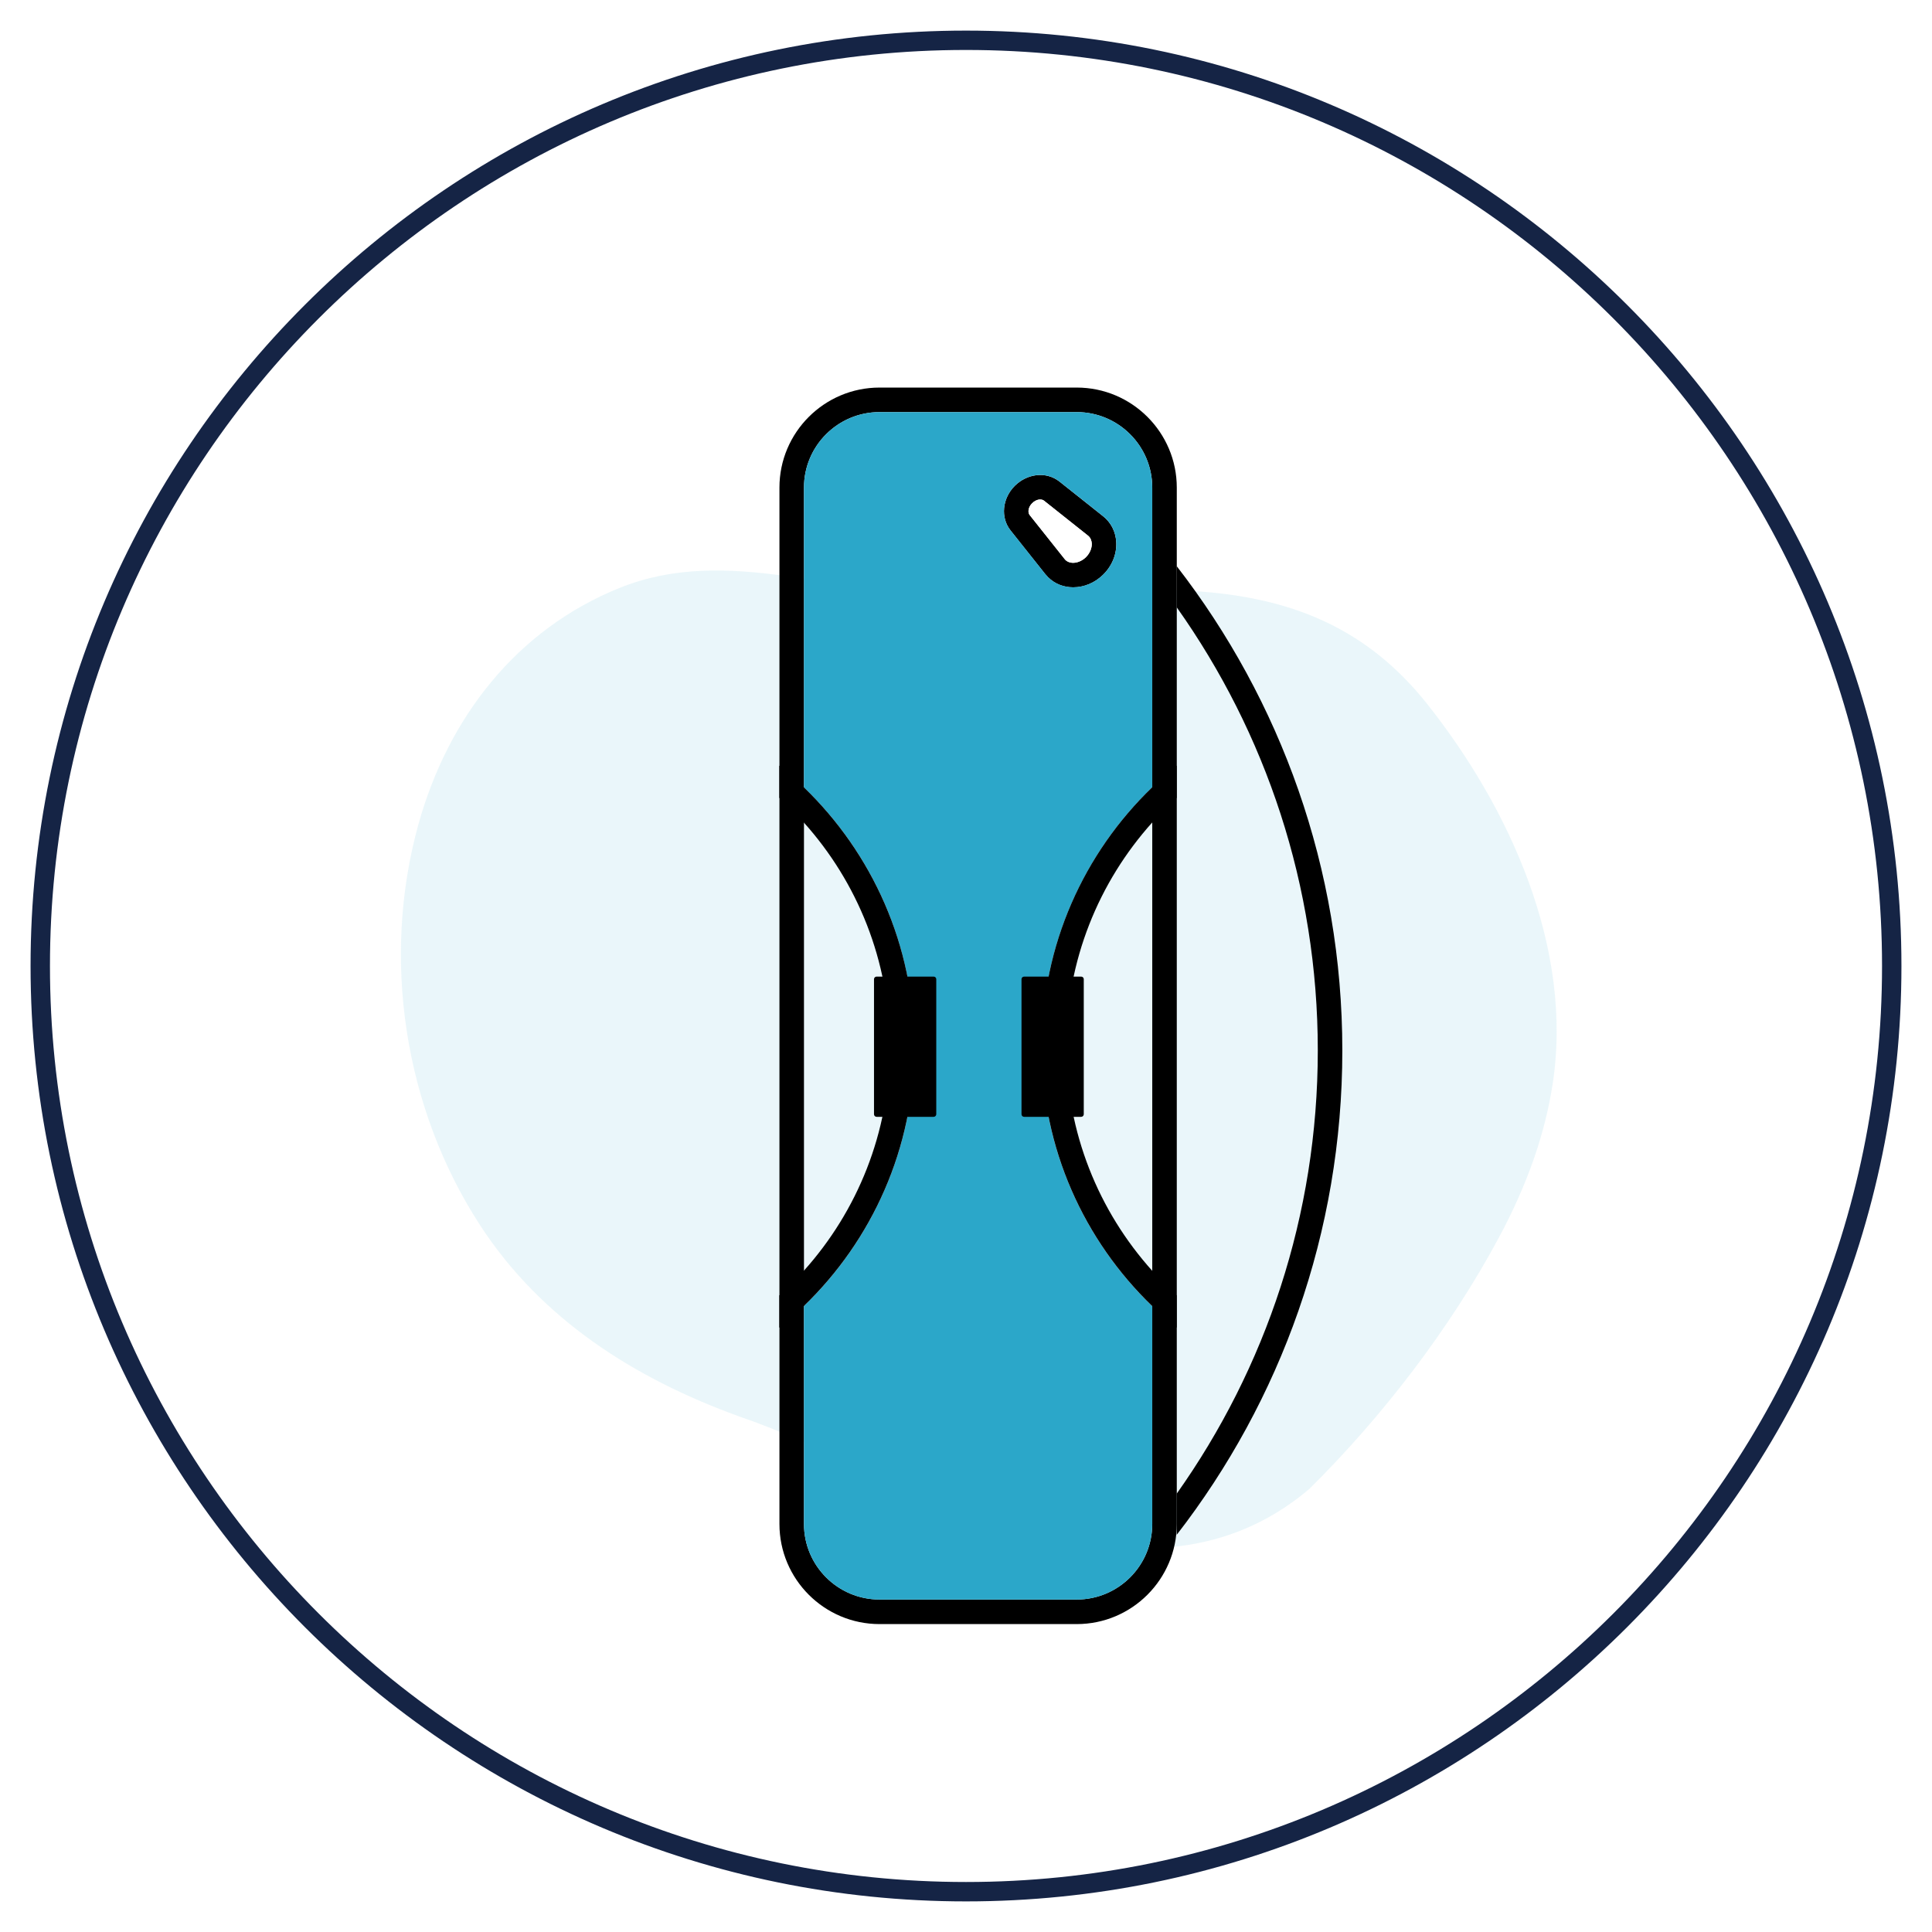 <svg xml:space="preserve" style="enable-background:new 0 0 512 512;" viewBox="0 0 512 512" y="0px" x="0px" xmlns:xlink="http://www.w3.org/1999/xlink" xmlns="http://www.w3.org/2000/svg" id="Layer_1" version="1.1">
<style type="text/css">
	.st0{fill:#FFFFFF;}
	.st1{fill:#152445;}
	.st2{fill:#1A2E35;}
	.st3{opacity:0.1;}
	.st4{fill:#2BA7C9;}
	.st5{fill:#2F2E41;}
	.st6{clip-path:url(#SVGID_00000176737165678446327320000000816808300444415925_);}
	.st7{fill:#080707;}
	.st8{fill:url(#SVGID_00000163046506960313611720000005518859321447353003_);}
	.st9{fill:url(#SVGID_00000010306427409762898150000016176754941215090862_);}
	.st10{fill:url(#SVGID_00000036970835470589792560000001354860403529155969_);}
	.st11{fill:#1A1E1F;}
	.st12{fill:url(#SVGID_00000071538129543222550140000008265914424256779434_);}
	.st13{fill:url(#SVGID_00000052808561587975955410000002036363029191180954_);}
	.st14{opacity:0.84;}
	.st15{opacity:0.97;}
	.st16{fill:url(#SVGID_00000077313080475824254360000011267526224821704845_);}
	.st17{fill:url(#SVGID_00000114756692037152575610000008452782415133182901_);}
	.st18{fill:#191919;}
	.st19{fill:url(#SVGID_00000052790043465222681820000004118239546813641858_);}
	.st20{fill:url(#SVGID_00000162343861414887883210000017838376245782559929_);}
	.st21{fill:#E6E6E6;}
	.st22{fill:#3F3D56;}
	.st23{fill:#FFB8B8;}
	.st24{opacity:0.15;}
	.st25{fill:#2E2E2E;}
	.st26{fill:#DEB99F;}
	.st27{fill:#EBC4A8;}
	.st28{fill:#D98200;}
	.st29{fill:#E68A00;}
	.st30{fill:#FDAF3A;}
	.st31{fill:#BF9B89;}
	.st32{fill:#CC3101;}
	.st33{fill:#DBB19C;}
	.st34{fill:#683E2B;}
	.st35{fill:#D1AE96;}
	.st36{fill:#C91C55;}
	.st37{fill:#E63A72;}
	.st38{fill:#DBD2C3;}
	.st39{fill:#CC3F3F;}
	.st40{fill:#47403C;}
	.st41{fill:#3A3431;}
	.st42{fill:#84D2E6;}
	.st43{fill:#207A8F;}
	.st44{fill:#D1D1D1;}
	.st45{fill:#333333;}
	.st46{fill:#262626;}
	.st47{fill:#2690A9;}
	.st48{fill:#CCA692;}
	.st49{fill:#69CEA1;}
	.st50{fill:#9E8E85;}
	.st51{fill:#B8A49B;}
	.st52{fill:#BF2E01;}
	.st53{fill:#441707;}
	.st54{fill:#138F7E;}
	.st55{fill:#F8CFB1;}
	.st56{fill:#8E8E8E;}
	.st57{fill:#BF3B3B;}
	.st58{fill:#E63701;}
	.st59{fill:#BD8053;}
	.st60{fill:#664D4D;}
	.st61{fill:#D9D9D9;}
	.st62{fill:#4F2D2D;}
	.st63{fill:#FDFFFF;}
	.st64{fill:#FAFAEF;}
	.st65{fill:#EBEBE0;}
	.st66{fill:#F0F0E4;}
	.st67{fill:#FEFFFF;}
	.st68{fill:#F1F2F2;}
	.st69{fill:#D5D6D6;}
	.st70{fill:#4F2900;}
	.st71{fill:#3D1D01;}
	.st72{opacity:0.76;fill:#663C15;}
	.st73{opacity:0.8;}
	.st74{opacity:0.64;}
	.st75{opacity:0.92;}
	.st76{opacity:0.7;}
	.st77{opacity:0.48;fill:url(#SVGID_00000111190701168872542120000013637820469639324296_);}
	.st78{opacity:0.48;fill:url(#SVGID_00000010992721430483117990000015678335744129546143_);}
	.st79{opacity:0.48;fill:url(#SVGID_00000000911047914692070940000000725577885780416660_);}
	.st80{opacity:0.48;fill:url(#SVGID_00000080190190884154326750000018301073553609901956_);}
	.st81{opacity:0.48;fill:url(#SVGID_00000087376186819469257520000006374197776718551437_);}
	.st82{opacity:0.48;fill:url(#SVGID_00000117672674241264058460000001183854721601493900_);}
	.st83{opacity:0.48;fill:url(#SVGID_00000129168927276102960290000011888543944446748058_);}
	.st84{opacity:0.48;fill:url(#SVGID_00000173858495509627694680000013467779844874877879_);}
	.st85{opacity:0.48;fill:url(#SVGID_00000090999225954598380520000008862957315844745397_);}
	.st86{opacity:0.48;fill:url(#SVGID_00000087395098852823358460000008046196404385411765_);}
	.st87{opacity:0.48;fill:url(#SVGID_00000042703984554410504430000010294054317806783366_);}
	.st88{opacity:0.48;fill:url(#SVGID_00000065073771772505736940000013912595940795852729_);}
	.st89{opacity:0.48;fill:url(#SVGID_00000005250767700066781060000007781895482953692045_);}
	.st90{opacity:0.48;fill:url(#SVGID_00000053516180065399989500000006957599108384309902_);}
	.st91{opacity:0.48;fill:url(#SVGID_00000055682917348494183020000004955176479185897103_);}
	.st92{opacity:0.48;fill:url(#SVGID_00000019678584286299599370000016913455670080943544_);}
	.st93{opacity:0.48;fill:url(#SVGID_00000088848167557435659580000005727903664997068689_);}
	.st94{opacity:0.48;fill:url(#SVGID_00000117646617426974160780000016852100369765168305_);}
	.st95{opacity:0.48;fill:url(#SVGID_00000049932987224020811480000004525741091448442246_);}
	.st96{opacity:0.48;fill:url(#SVGID_00000035489874981251200920000009493075433334248089_);}
	.st97{opacity:0.48;fill:url(#SVGID_00000039841888178991699510000015863517970535375254_);}
	.st98{opacity:0.48;fill:url(#SVGID_00000157275379565643586240000015967350872322202022_);}
	.st99{opacity:0.48;fill:url(#SVGID_00000069384268456519110590000012845443236786677923_);}
	.st100{opacity:0.48;fill:url(#SVGID_00000156580789422235925360000018306918327046937221_);}
	.st101{opacity:0.48;fill:url(#SVGID_00000114786006417783956930000007622488268844074149_);}
	.st102{opacity:0.48;fill:url(#SVGID_00000116221259015498905730000014690788732586075283_);}
	.st103{opacity:0.48;fill:url(#SVGID_00000064338770506200655800000008763627127129514927_);}
	.st104{opacity:0.48;fill:url(#SVGID_00000012460321100890712900000006831398327516407206_);}
	.st105{opacity:0.48;fill:url(#SVGID_00000119092085739345020190000016330853277704966537_);}
	.st106{opacity:0.48;fill:url(#SVGID_00000144327081781176921900000003500929833653103259_);}
	.st107{opacity:0.48;fill:url(#SVGID_00000096741721672578909630000004665013097743172025_);}
	.st108{opacity:0.48;fill:url(#SVGID_00000075846740813184423950000017286984233774218393_);}
	.st109{opacity:0.48;fill:url(#SVGID_00000000911933486267835310000012210762122082509492_);}
	.st110{opacity:0.48;fill:url(#SVGID_00000162333152948394235670000014433466065860737420_);}
	.st111{opacity:0.48;fill:url(#SVGID_00000166656433295471935960000000912299636297199511_);}
	.st112{opacity:0.48;fill:url(#SVGID_00000044143726901411486170000000714652497454902937_);}
	.st113{opacity:0.48;fill:url(#SVGID_00000039098646646871678500000017689220750138190750_);}
	.st114{opacity:0.48;fill:url(#SVGID_00000114070610480229853340000009830399127112495001_);}
	.st115{opacity:0.48;fill:url(#SVGID_00000039825970488258374340000014255074650500818363_);}
	.st116{opacity:0.48;fill:url(#SVGID_00000054988138800517809680000010963393446018982831_);}
	.st117{opacity:0.48;fill:url(#SVGID_00000169545678603412236550000014552035130834181534_);}
	.st118{opacity:0.48;fill:url(#SVGID_00000076562514258085029390000012911982137817978802_);}
	.st119{opacity:0.48;fill:url(#SVGID_00000040577124259336471120000004427294977662936510_);}
	.st120{opacity:0.48;fill:url(#SVGID_00000125585348481782491650000002875118177315345836_);}
	.st121{opacity:0.48;fill:url(#SVGID_00000077325697593727962420000004811114129672692139_);}
	.st122{opacity:0.48;fill:url(#SVGID_00000086652385267727539480000018437623887204210841_);}
	.st123{opacity:0.48;fill:url(#SVGID_00000043454405180707155210000001563664978975116682_);}
	.st124{opacity:0.48;fill:url(#SVGID_00000024686153557730532310000003276289194474513823_);}
	.st125{opacity:0.48;fill:url(#SVGID_00000148662218265010083540000011358906762093964706_);}
	.st126{opacity:0.48;fill:url(#SVGID_00000075858668992788377530000015975759530976609708_);}
	.st127{opacity:0.48;fill:url(#SVGID_00000109739412405108163160000012856108686088215456_);}
	.st128{opacity:0.48;fill:url(#SVGID_00000085238458672556456950000005327134710846053256_);}
	.st129{opacity:0.48;fill:url(#SVGID_00000103242817190803140840000005753876751659697820_);}
	.st130{opacity:0.48;fill:url(#SVGID_00000103250723823331209600000017377734596187666366_);}
	.st131{opacity:0.48;fill:url(#SVGID_00000096782054169076247170000012006194919920837036_);}
	.st132{opacity:0.48;fill:url(#SVGID_00000074421797588556254590000007240184214252100485_);}
	.st133{opacity:0.48;fill:url(#SVGID_00000158019986964251976400000008483245183577718440_);}
	.st134{opacity:0.48;fill:url(#SVGID_00000143618300418642074770000013076269287058211475_);}
	.st135{opacity:0.48;fill:url(#SVGID_00000138540846214117437340000017452895803647365009_);}
	.st136{opacity:0.48;fill:url(#SVGID_00000119816986793628248600000017324631319670906278_);}
	.st137{opacity:0.48;fill:url(#SVGID_00000150786715123519024080000010859505590528104375_);}
	.st138{opacity:0.48;fill:url(#SVGID_00000142878621893059838070000014178306929571801749_);}
	.st139{opacity:0.48;fill:url(#SVGID_00000147206229082274513630000014373806049200644285_);}
	.st140{opacity:0.48;fill:url(#SVGID_00000170252613402001077480000008197764598522615199_);}
	.st141{opacity:0.48;fill:url(#SVGID_00000008866040042090025670000017519755671460393868_);}
	.st142{opacity:0.48;fill:url(#SVGID_00000100374328081303398710000013106966217628857222_);}
	.st143{opacity:0.48;fill:url(#SVGID_00000052064411549797712880000017850944084122573206_);}
	.st144{opacity:0.48;fill:url(#SVGID_00000028317701943956859570000004887369433127554179_);}
	.st145{opacity:0.48;fill:url(#SVGID_00000079450188546660420620000014403133921847672487_);}
	.st146{opacity:0.48;fill:url(#SVGID_00000085229985241521701410000001466360439033728958_);}
	.st147{opacity:0.48;fill:url(#SVGID_00000044867505360328680670000011726017170135712677_);}
	.st148{opacity:0.48;fill:url(#SVGID_00000150816657183401537210000003498145780683682186_);}
	.st149{opacity:0.48;fill:url(#SVGID_00000109023752395525604660000013620560531784477107_);}
	.st150{opacity:0.48;fill:url(#SVGID_00000021807269455739197240000017489102772752350119_);}
	.st151{opacity:0.48;fill:url(#SVGID_00000078746286434840139560000017134138007444443806_);}
	.st152{opacity:0.48;fill:url(#SVGID_00000135668575633549238280000018390691660267371651_);}
	.st153{opacity:0.48;fill:url(#SVGID_00000134939183315902418670000009272185646690753449_);}
	.st154{opacity:0.48;fill:url(#SVGID_00000021079459526253273720000008922245794022633610_);}
	.st155{opacity:0.48;fill:url(#SVGID_00000033345704646005837400000002380224867037857974_);}
	.st156{opacity:0.48;fill:url(#SVGID_00000041283205624361333260000015089139909927882126_);}
	.st157{opacity:0.48;fill:url(#SVGID_00000098220124550032664310000005806976608139905419_);}
	.st158{opacity:0.48;fill:url(#SVGID_00000111157049194032349720000014832121992045404033_);}
	.st159{opacity:0.48;fill:url(#SVGID_00000016048352471173025400000007746538611921948298_);}
	.st160{opacity:0.48;fill:url(#SVGID_00000150060258956317595130000016852436598279390143_);}
	.st161{opacity:0.48;fill:url(#SVGID_00000007409009004702277220000015894450367481522859_);}
	.st162{opacity:0.48;fill:url(#SVGID_00000170243461723445842310000012239257995154730430_);}
	.st163{opacity:0.48;fill:url(#SVGID_00000036938555048202401350000013665194760632095416_);}
	.st164{opacity:0.48;fill:url(#SVGID_00000098186708274903765090000012498180894863046537_);}
	.st165{opacity:0.48;fill:url(#SVGID_00000009569687493689520990000002078507011772009367_);}
	.st166{opacity:0.48;fill:url(#SVGID_00000129885832345162705790000016001787245759731879_);}
	.st167{opacity:0.48;fill:url(#SVGID_00000121960932690379166810000003902302340554751145_);}
	.st168{opacity:0.48;fill:url(#SVGID_00000086677897357428648610000003963888495790610850_);}
	.st169{opacity:0.48;fill:url(#SVGID_00000067213557287362200330000016354041200469433272_);}
	.st170{opacity:0.48;fill:url(#SVGID_00000137123899053594784700000012291252094875723911_);}
	.st171{opacity:0.48;fill:url(#SVGID_00000133513097015174695950000016246988020142446217_);}
	.st172{opacity:0.48;fill:url(#SVGID_00000019680183534432894210000005563739785279057566_);}
	.st173{opacity:0.48;fill:url(#SVGID_00000045605124534838722200000008456061272150503073_);}
	.st174{opacity:0.48;fill:url(#SVGID_00000165218952636902853900000010644484869095501223_);}
	.st175{opacity:0.48;fill:url(#SVGID_00000085248450371509986460000008159494636192559256_);}
	.st176{opacity:0.48;fill:url(#SVGID_00000180329244530474384170000000576159579523860127_);}
	.st177{opacity:0.48;fill:url(#SVGID_00000150080886712325414020000003572326272569510543_);}
	.st178{opacity:0.48;fill:url(#SVGID_00000132075649060262149820000013816313278709238931_);}
	.st179{opacity:0.48;fill:url(#SVGID_00000152982597542919628080000015201824580388640404_);}
	.st180{opacity:0.48;fill:url(#SVGID_00000163772738958750098170000007298623742804415915_);}
	.st181{opacity:0.48;fill:url(#SVGID_00000095303373634030199900000003441489223356603797_);}
	.st182{opacity:0.48;fill:url(#SVGID_00000060022328712600899560000012960515583450259378_);}
	.st183{opacity:0.48;fill:url(#SVGID_00000065067773914991401680000001276048069675479186_);}
	.st184{opacity:0.48;fill:url(#SVGID_00000116214735008680338750000008288863436806225069_);}
	.st185{opacity:0.48;fill:url(#SVGID_00000004511204224682619710000000306559102654231189_);}
	.st186{opacity:0.48;fill:url(#SVGID_00000021121219125996523870000003981557147045251470_);}
	.st187{opacity:0.48;fill:url(#SVGID_00000072268571216628363140000009555365480225441943_);}
	.st188{opacity:0.48;fill:url(#SVGID_00000129897219909200096360000018028527273486657926_);}
	.st189{opacity:0.48;fill:url(#SVGID_00000098204490787901925290000017372847287176218047_);}
	.st190{opacity:0.48;fill:url(#SVGID_00000155139544615434876260000006606445857893197697_);}
	.st191{opacity:0.48;fill:url(#SVGID_00000116223314044793720440000015846717111158900353_);}
	.st192{opacity:0.48;fill:url(#SVGID_00000105391538142194428740000017928348686123302304_);}
	.st193{opacity:0.48;fill:url(#SVGID_00000124132783929179374980000005432532074668503947_);}
	.st194{opacity:0.48;fill:url(#SVGID_00000006698385802921261260000001544009463903088023_);}
	.st195{opacity:0.48;fill:url(#SVGID_00000123430454064727908780000007297214509199299753_);}
	.st196{opacity:0.48;fill:url(#SVGID_00000165219983720689350440000007331198767389618365_);}
	.st197{opacity:0.48;fill:url(#SVGID_00000008857957974968084220000015331209791528892048_);}
	.st198{opacity:0.48;fill:url(#SVGID_00000025409036145811634540000000820686876923643050_);}
	.st199{opacity:0.48;fill:url(#SVGID_00000001631609645500255810000002815901604194165900_);}
	.st200{opacity:0.48;fill:url(#SVGID_00000127748578763107339550000003712767298056073603_);}
	.st201{opacity:0.48;fill:url(#SVGID_00000168820097945722629070000005884589069530281639_);}
	.st202{opacity:0.48;fill:url(#SVGID_00000080897631919944579590000010743329259880421562_);}
	.st203{opacity:0.48;fill:url(#SVGID_00000176025850355641033000000017133049479608233662_);}
	.st204{opacity:0.48;fill:url(#SVGID_00000003102647365659044340000013734020359695594131_);}
	.st205{opacity:0.48;fill:url(#SVGID_00000045606111776364120190000014587705196031228080_);}
	.st206{opacity:0.48;fill:url(#SVGID_00000060714186048887198160000013424084426306268846_);}
	.st207{opacity:0.48;fill:url(#SVGID_00000013169745445045296980000017615579603744065161_);}
	.st208{opacity:0.48;fill:url(#SVGID_00000129892113386489814630000002745808530547756728_);}
	.st209{opacity:0.5;fill:#FFF6AF;}
	.st210{fill:url(#SVGID_00000050642346885711962150000014551518040191011759_);}
	.st211{fill:url(#SVGID_00000062177890288756155880000004784360599755940742_);}
	.st212{fill:url(#SVGID_00000017484461749585890720000002021014967907792299_);}
	.st213{fill:url(#SVGID_00000181046078762009380200000016449107862640501897_);}
	.st214{fill:url(#SVGID_00000008135317751208439410000016399823908969451193_);}
	.st215{fill:url(#SVGID_00000052094838387119938580000011089956168275156662_);}
	.st216{fill:url(#SVGID_00000102537766109664447350000016631080858536348051_);}
	.st217{fill:url(#SVGID_00000137132644392830505660000012649255154089734807_);}
	.st218{fill:url(#SVGID_00000109717496173847236510000004138626724832603011_);}
	.st219{fill:url(#SVGID_00000180358393222065789290000009372298120735102346_);}
	.st220{fill:url(#SVGID_00000161603159796769639920000017191291713787451567_);}
	.st221{fill:url(#SVGID_00000006676793040509096440000004089737353537165224_);}
	.st222{fill:url(#SVGID_00000021833968169384537590000012512194442874105987_);}
	.st223{fill:url(#SVGID_00000023959502251038472650000016124723954958323625_);}
	.st224{fill:url(#SVGID_00000070820385200901266410000008914739865089539257_);}
	.st225{fill:url(#SVGID_00000090281805937081197050000008795331347058389927_);}
	.st226{fill:url(#SVGID_00000051342525672653924710000009260258870721924007_);}
	.st227{fill:url(#SVGID_00000166643604258955494470000009238255056151150727_);}
	.st228{fill:url(#SVGID_00000058587451077630981680000005922599310478769550_);}
	.st229{fill:url(#SVGID_00000115482448383328625340000009804114092244879001_);}
	.st230{fill:url(#SVGID_00000065054184038279785200000012899986294003720596_);}
	.st231{fill:url(#SVGID_00000052783814467953888770000000988973520722134149_);}
	.st232{fill:url(#SVGID_00000140701954148461337900000006376407600464918428_);}
	.st233{fill:url(#SVGID_00000080918306742875479620000007774322687619581090_);}
	.st234{fill:url(#SVGID_00000052075301971749052230000010552985488764438706_);}
	.st235{fill:url(#SVGID_00000126291379669256767370000018174207475398178731_);}
	.st236{opacity:0.5;fill:#3C9836;}
	.st237{fill:#00893F;}
	.st238{opacity:0.5;fill:#788D2F;}
	.st239{fill:#008D36;}
	.st240{fill:url(#SVGID_00000031198002664834005820000005938453453525517242_);}
	.st241{fill:url(#SVGID_00000165951610936215565780000013288923883004327298_);}
	.st242{fill:url(#SVGID_00000175315570298800759600000006839399146641560499_);}
	.st243{fill:url(#SVGID_00000162314961522030346580000007055646465582185346_);}
	.st244{fill:url(#SVGID_00000120551196289438318580000015762779514095460009_);}
	.st245{fill:url(#SVGID_00000183931224115988398230000001701518090993417869_);}
	.st246{fill:url(#SVGID_00000144309775614030207300000013022174163508543888_);}
	.st247{fill:url(#SVGID_00000020372841615801198580000013502269249608303792_);}
	.st248{fill:url(#SVGID_00000015355067792364694180000004870390291471055501_);}
	.st249{fill:url(#SVGID_00000056411935133680439610000016065905357125547447_);}
	.st250{fill:url(#SVGID_00000021094691206148124400000007377364600011957174_);}
	.st251{fill:url(#SVGID_00000178926105392377327430000010382397297481243299_);}
	.st252{fill:url(#SVGID_00000042730087951239959020000012221009621830338483_);}
	.st253{opacity:0.5;fill:url(#SVGID_00000140702553790656768860000006782495486320714649_);}
	.st254{fill:url(#SVGID_00000052802161304219082630000001626042071959839660_);}
	.st255{fill:url(#SVGID_00000103947305017381709780000014787121288612344218_);}
	.st256{fill:url(#SVGID_00000162346713993577123280000007405243104189757585_);}
	.st257{fill:url(#SVGID_00000037680080830061247200000017086503552430772891_);}
	.st258{fill:url(#SVGID_00000088831312525876814460000008535118364188614320_);}
	.st259{fill:url(#SVGID_00000131364282969293141920000002730516994501524135_);}
	.st260{fill:url(#SVGID_00000144309723284507974050000004302296738527221406_);}
	.st261{fill:url(#SVGID_00000137125133462310817470000010876707938235155852_);}
	.st262{fill:url(#SVGID_00000121958401392007483750000003011221490032220041_);}
	.st263{fill:url(#SVGID_00000178919621427365327930000005973334423672991138_);}
	.st264{fill:url(#SVGID_00000121249208686925275640000009066528652887631807_);}
	.st265{fill:url(#SVGID_00000104665422551745869990000007429299294531609517_);}
	.st266{fill:url(#SVGID_00000031915028322780600320000016908842619413054105_);}
	.st267{fill:url(#SVGID_00000142896680743289604000000012499777131562060983_);}
	.st268{fill:url(#SVGID_00000165951669764468560530000000982047904753813931_);}
	.st269{fill:url(#SVGID_00000036933363779121748430000014323413038766542477_);}
	.st270{fill:url(#SVGID_00000115494891484307710910000002056901857475798181_);}
	.st271{fill:url(#SVGID_00000140693177841615421680000015667411815722864782_);}
	.st272{fill:url(#SVGID_00000055683707725794636350000012376300001835249597_);}
	.st273{fill:url(#SVGID_00000060010987273001514100000011000270408331150982_);}
	.st274{fill:url(#SVGID_00000156583581059245750370000008871559736268079526_);}
	.st275{fill:url(#SVGID_00000054947061611074475510000003656986880569800066_);}
	.st276{fill:url(#SVGID_00000036967245160111487100000002211742193553354380_);}
	.st277{fill:url(#SVGID_00000066498845169280718940000006121857158761926070_);}
	.st278{fill:url(#SVGID_00000164480130459715750090000009252185582802755249_);}
	.st279{fill:url(#SVGID_00000058575041992167283860000015542461349709654708_);}
	.st280{fill:url(#SVGID_00000068669701312671984470000007988803532142396327_);}
	.st281{fill:url(#SVGID_00000153693723436729542780000014909979878742909871_);}
	.st282{fill:url(#SVGID_00000044861936144468747230000006244996298646356158_);}
	.st283{fill:url(#SVGID_00000055669217106374706170000004260936233881954961_);}
	.st284{fill:url(#SVGID_00000026138751979569310010000018195977112209925551_);}
	.st285{fill:url(#SVGID_00000082353252335078657930000000322781228604632479_);}
	.st286{fill:url(#SVGID_00000121992535805501013000000000191686007431995531_);}
	.st287{fill:url(#SVGID_00000113334262359219512880000008283948380304110508_);}
	.st288{fill:url(#SVGID_00000059278705244008711290000015532903299675839676_);}
	.st289{fill:url(#SVGID_00000064320581747317038440000006036429377714032269_);}
	.st290{fill:url(#SVGID_00000115514283963511766170000000413825999785606536_);}
	.st291{fill:url(#SVGID_00000177464578617250051380000014171031859695076763_);}
	.st292{fill:url(#SVGID_00000157993769715580527420000004939069546367787418_);}
	.st293{opacity:0.5;fill:url(#SVGID_00000104695029357185337080000007127582132116494772_);}
	.st294{fill:url(#SVGID_00000183927289673926245880000017492468000832447622_);}
	.st295{fill:url(#SVGID_00000136383841072787278910000000879393867176405379_);}
	.st296{fill:url(#SVGID_00000148660153847742390110000001682797517020323468_);}
	.st297{fill:url(#SVGID_00000085949563626596326760000014935795174383342747_);}
	.st298{fill:url(#SVGID_00000045588740802221460700000000884606728419221928_);}
	.st299{fill:url(#SVGID_00000006674388511738748650000004664801863689175433_);}
	.st300{fill:url(#SVGID_00000155863458043061109430000018351866136566807223_);}
	.st301{fill:url(#SVGID_00000128462748895369664170000013464550814320421034_);}
	.st302{fill:url(#SVGID_00000034089975814325684720000000133576242584072637_);}
	.st303{fill:url(#SVGID_00000008147152886822657790000002923259031149040003_);}
	.st304{fill:url(#SVGID_00000176754575074263149820000005340062703423761848_);}
	.st305{fill:url(#SVGID_00000101800760373652658110000018008018064873449896_);}
	.st306{fill:url(#SVGID_00000057125656534603212690000018007052597084546701_);}
	.st307{fill:url(#SVGID_00000100373620301091598730000013705436904597086867_);}
	.st308{fill:url(#SVGID_00000099654902584335183960000003771110603645811869_);}
	.st309{fill:url(#SVGID_00000044136660229896119630000012726783259380834952_);}
	.st310{fill:url(#SVGID_00000138540936957365099280000010118714973759186079_);}
	.st311{fill:url(#SVGID_00000180348388111079849110000008241529460556563852_);}
	.st312{fill:url(#SVGID_00000147905644408063719100000009255441802763800206_);}
	.st313{fill:url(#SVGID_00000023260771372028910300000014450446634925302167_);}
	.st314{fill:url(#SVGID_00000149342419893761910600000011015070435534684071_);}
	.st315{fill:url(#SVGID_00000102523941760124278650000007929466345168626349_);}
	.st316{fill:url(#SVGID_00000172406105133799211790000007498808793086809015_);}
	.st317{fill:url(#SVGID_00000062880258131009751710000013688624077524270978_);}
	.st318{fill:url(#SVGID_00000173848032994144818240000007314133715021075621_);}
	.st319{fill:url(#SVGID_00000021810697746666017850000007384057058700768670_);}
	.st320{fill:url(#SVGID_00000052803694141211491880000000126824981278584254_);}
	.st321{fill:url(#SVGID_00000183244340497547938900000014444045010900383889_);}
	.st322{fill:url(#SVGID_00000018923793507776196560000007417958060178340785_);}
	.st323{fill:url(#SVGID_00000010303647734396565820000007612378959442796719_);}
	.st324{fill:url(#SVGID_00000085245987934859945670000013276567002744583552_);}
	.st325{fill:url(#SVGID_00000114056737942176837100000002359156312605345153_);}
	.st326{fill:url(#SVGID_00000179643706106021212940000010586971719487221652_);}
	.st327{fill:url(#SVGID_00000103223475780744561170000001596068516396878252_);}
	.st328{fill:url(#SVGID_00000177482590082480535940000004229041153818623921_);}
	.st329{fill:url(#SVGID_00000035494316586217009980000016220064006398884249_);}
	.st330{fill:url(#SVGID_00000136373578743473288760000012431969115954060979_);}
	.st331{fill:url(#SVGID_00000174585862118793745900000000930996900070200988_);}
	.st332{fill:url(#SVGID_00000038412618113301199420000006649509892655649426_);}
	.st333{opacity:0.5;fill:url(#SVGID_00000183223870182568817640000009751398114985910426_);}
	.st334{fill:url(#SVGID_00000070084763682479450330000001596094191175990964_);}
	.st335{fill:url(#SVGID_00000125604256647567107060000002395774532940221615_);}
	.st336{fill:url(#SVGID_00000008846821631273881930000012390848479765199004_);}
	.st337{fill:url(#SVGID_00000176722046711999376560000009357151484194862756_);}
	.st338{fill:url(#SVGID_00000157280193676239819860000008646789467672230049_);}
	.st339{fill:url(#SVGID_00000001648079177245541700000005264025777201928126_);}
	.st340{fill:url(#SVGID_00000028324141164926379270000005183324503456748441_);}
	.st341{fill:url(#SVGID_00000122684693845599669600000003427924006483013795_);}
	.st342{fill:url(#SVGID_00000107555847107518649140000016900820905056884400_);}
	.st343{fill:url(#SVGID_00000090270471943222655870000017999829295657534337_);}
	.st344{fill:url(#SVGID_00000030485838483180824310000009815321201146826895_);}
	.st345{fill:url(#SVGID_00000088850310071149036040000006645343633816818596_);}
	.st346{fill:url(#SVGID_00000072277412418095329740000014682360370813917882_);}
	.st347{fill:url(#SVGID_00000125561482703228095610000011319429958624273813_);}
	.st348{fill:url(#SVGID_00000089576024056132463320000003237917305955734664_);}
	.st349{fill:url(#SVGID_00000154427319963646437230000001225094358606398889_);}
	.st350{fill:url(#SVGID_00000119084587301363480450000018217630278411294089_);}
	.st351{fill:url(#SVGID_00000145778057908362375300000000664288710779786411_);}
	.st352{fill:url(#SVGID_00000026860669603241915150000000291464016383156910_);}
	.st353{fill:url(#SVGID_00000072247290413981396140000005756214740016372653_);}
	.st354{fill:url(#SVGID_00000005986103887129023330000008567741717805942716_);}
	.st355{fill:url(#SVGID_00000117635010669371224160000014416525860750646936_);}
	.st356{fill:url(#SVGID_00000010995634633709941640000017663745759576893878_);}
	.st357{fill:url(#SVGID_00000146472755636374198020000009736367341777484470_);}
	.st358{fill:url(#SVGID_00000040549317851541230540000009443878720568731802_);}
	.st359{fill:url(#SVGID_00000114042645669435387790000010546203963816009888_);}
	.st360{fill:url(#SVGID_00000064335037996703809310000002185167428551522971_);}
	.st361{fill:url(#SVGID_00000000194581335113874100000002855916858794307760_);}
	.st362{fill:url(#SVGID_00000113342274290497488070000007183261693010053283_);}
	.st363{fill:url(#SVGID_00000080188482294403090340000001777467916850996123_);}
	.st364{fill:url(#SVGID_00000122702738335242093710000015231084823030449043_);}
	.st365{fill:url(#SVGID_00000179636370263579170860000013230989059253818038_);}
	.st366{fill:url(#SVGID_00000099648450003805721990000003170721010311144626_);}
	.st367{fill:url(#SVGID_00000141413767184564443330000000149943495466836145_);}
	.st368{fill:url(#SVGID_00000150067233687931422660000011979036118860728746_);}
	.st369{fill:url(#SVGID_00000005976405550380078390000003732808565896905357_);}
	.st370{fill:url(#SVGID_00000183935817300963573270000007184697593185087143_);}
	.st371{fill:url(#SVGID_00000024718681369478924200000008798003980250061445_);}
	.st372{fill:url(#SVGID_00000021823519831697934670000009742122565623284639_);}
	.st373{opacity:0.5;fill:url(#SVGID_00000176012265654299266740000013458176861381907082_);}
	.st374{fill:url(#SVGID_00000085971058375653397460000015518759772829927557_);}
	.st375{fill:url(#SVGID_00000147219830977023524520000004458021298078261124_);}
	.st376{fill:url(#SVGID_00000027581041356372059000000014217042083486995390_);}
	.st377{fill:url(#SVGID_00000075142252911104576800000009772155418886013589_);}
	.st378{fill:url(#SVGID_00000089566833738457104950000016246259038972730046_);}
	.st379{fill:url(#SVGID_00000152966025074871869480000010404659350241739451_);}
	.st380{fill:url(#SVGID_00000046308979151664032730000018138995979492939681_);}
	.st381{fill:url(#SVGID_00000083086953692329668990000001996463748043448199_);}
	.st382{fill:url(#SVGID_00000142897309249108719670000009017279809415433889_);}
	.st383{fill:url(#SVGID_00000058582034462914655120000004554998087234233237_);}
	.st384{fill:url(#SVGID_00000051359331605822565090000015612865401184641461_);}
	.st385{fill:url(#SVGID_00000140008292530266242470000014461512056928886170_);}
	.st386{fill:url(#SVGID_00000002356601700732092910000012165126919763766404_);}
	.st387{fill:url(#SVGID_00000170978174018502677830000005466210093769694367_);}
	.st388{fill:url(#SVGID_00000039113078441074848910000005543945648237651865_);}
	.st389{fill:url(#SVGID_00000169517381868820605510000003479870482949204353_);}
	.st390{fill:url(#SVGID_00000047753311662243836770000012427945245188360870_);}
	.st391{fill:url(#SVGID_00000124845682512356045590000006733413190848335038_);}
	.st392{fill:url(#SVGID_00000003812030182103636090000006939514209454191527_);}
	.st393{fill:url(#SVGID_00000169558781138461330940000010350376873692311462_);}
	.st394{fill:url(#SVGID_00000055675741071257540250000002604280100530460335_);}
	.st395{fill:url(#SVGID_00000142858922390959345980000018100125855409622463_);}
	.st396{fill:url(#SVGID_00000080203713937476475620000000671344266450601881_);}
	.st397{fill:url(#SVGID_00000067229408478128055570000000697321552808935296_);}
	.st398{fill:url(#SVGID_00000070809006851401981790000005494600022927658118_);}
	.st399{fill:url(#SVGID_00000020373216412811659880000005732576255812573355_);}
	.st400{fill:url(#SVGID_00000144298264659801227560000006513296678186175408_);}
	.st401{fill:url(#SVGID_00000001640151148342829620000005814951915720523168_);}
	.st402{fill:url(#SVGID_00000108279418359220301270000013734060890908757678_);}
	.st403{fill:url(#SVGID_00000054237629539494784650000012717682899189298605_);}
	.st404{fill:url(#SVGID_00000154420043307639491270000004716256864638715264_);}
	.st405{fill:url(#SVGID_00000040554318894621191310000006893772313867727761_);}
	.st406{fill:url(#SVGID_00000147203784888321143320000017921812073805297816_);}
	.st407{fill:url(#SVGID_00000101820388761952790650000009961073129487760551_);}
	.st408{fill:url(#SVGID_00000127019799716663321060000010608125605395265930_);}
	.st409{fill:url(#SVGID_00000102520610069402457670000000787171906768961159_);}
	.st410{fill:url(#SVGID_00000138565946193797973930000003506625683757596851_);}
	.st411{fill:url(#SVGID_00000138562799570442863600000014818769510372154257_);}
	.st412{fill:url(#SVGID_00000163791551525751793380000012348626675274993029_);}
	.st413{opacity:0.5;fill:url(#SVGID_00000049181332302921858640000016542756119269387707_);}
	.st414{fill:#4D1F21;}
	.st415{fill:#471B1C;}
	.st416{fill:#390F11;}
	.st417{fill:#4B2D2E;}
	.st418{fill:#4A1E20;}
	.st419{fill:#3F191A;}
	.st420{fill:#5A2429;}
	.st421{fill:#7F6163;}
	.st422{fill:#4E2426;}
	.st423{fill:#663D40;}
	.st424{fill:#5A3334;}
	.st425{fill:#4D2627;}
	.st426{fill:#5D3234;}
	.st427{fill:#5E3135;}
	.st428{fill:#6C4B4D;}
	.st429{fill:#725454;}
	.st430{fill:#76575A;}
	.st431{fill:#694B4E;}
	.st432{fill:#5F4345;}
	.st433{fill:#573335;}
	.st434{fill:#4C2324;}
	.st435{fill:#5C383A;}
	.st436{fill:#725658;}
	.st437{fill:#735758;}
	.st438{fill:#573A3C;}
	.st439{fill:#624345;}
	.st440{fill:#785D61;}
	.st441{fill:#583E40;}
	.st442{fill:#542628;}
	.st443{fill:#4E3434;}
	.st444{fill:#3A1315;}
	.st445{fill:#3C1818;}
	.st446{fill:#331111;}
	.st447{fill:#381214;}
	.st448{fill:#6E5154;}
	.st449{fill:#3F1819;}
	.st450{fill:#755252;}
	.st451{fill:#4B1D1F;}
	.st452{fill:#633D3D;}
	.st453{fill:#6C4647;}
	.st454{fill:#592D2F;}
	.st455{fill:#471719;}
	.st456{fill:#846768;}
	.st457{fill:#806162;}
	.st458{fill:#8A6E70;}
	.st459{fill:#7F6364;}
	.st460{fill:#8E7678;}
	.st461{fill:#5D4242;}
	.st462{fill:#6E5456;}
	.st463{fill:#3E1B1B;}
	.st464{fill:#512C30;}
	.st465{fill:#664749;}
	.st466{fill:#B19F9F;}
	.st467{fill:#7C6063;}
	.st468{fill:#7D6266;}
	.st469{fill:#725051;}
	.st470{fill:#886D6E;}
	.st471{fill:#876D6E;}
	.st472{fill:#613A3D;}
	.st473{fill:#A68A8A;}
	.st474{fill:#98797C;}
	.st475{fill:#674B50;}
	.st476{fill:#3A1111;}
	.st477{fill:#421E21;}
	.st478{fill:#321112;}
	.st479{fill:#360E0E;}
	.st480{fill:#321111;}
	.st481{fill:#3B1114;}
	.st482{fill:#755D5E;}
	.st483{fill:#664B4D;}
	.st484{fill:#521E21;}
	.st485{fill:#51191B;}
	.st486{fill:#5C3334;}
	.st487{fill:#512527;}
	.st488{fill:#5A4245;}
	.st489{fill:#553A3C;}
	.st490{fill:#664445;}
	.st491{fill:#411012;}
	.st492{fill:#531114;}
	.st493{fill:#4B1111;}
	.st494{fill:#3D0E0F;}
	.st495{fill:#856F72;}
	.st496{fill:#847172;}
	.st497{fill:#967A7C;}
	.st498{fill:#8F7476;}
	.st499{fill:#9D8384;}
	.st500{fill:#A68D8F;}
	.st501{fill:#BBABAC;}
	.st502{fill:#82686B;}
	.st503{fill:#C9BBBB;}
	.st504{fill:#AA9093;}
	.st505{fill:#CCBEBE;}
	.st506{fill:#341314;}
	.st507{fill:#3C1415;}
	.st508{fill:#563839;}
	.st509{fill:#371314;}
	.st510{fill:#6A7049;}
	.st511{fill:#5B3A3D;}
	.st512{fill:#381A1A;}
	.st513{fill:#8E7071;}
	.st514{fill:#A18383;}
	.st515{fill:#AF979A;}
	.st516{fill:#A78F90;}
	.st517{fill:#B59E9F;}
	.st518{fill:#917477;}
	.st519{fill:#967C7D;}
	.st520{fill:#552B2E;}
	.st521{fill:#8E6E6F;}
	.st522{fill:#7B5557;}
	.st523{fill:#80595B;}
	.st524{fill:#B9A7A7;}
	.st525{fill:#BEADAD;}
	.st526{fill:#B6A2A1;}
	.st527{fill:#A79193;}
	.st528{fill:#B59FA1;}
	.st529{fill:#977D7F;}
	.st530{fill:#BDA9AA;}
	.st531{fill:#B49EA0;}
	.st532{fill:#340B0B;}
	.st533{fill:#2E1012;}
	.st534{fill:#341112;}
	.st535{fill:#411114;}
	.st536{fill:#2F1112;}
	.st537{fill:#655352;}
	.st538{fill:#584244;}
	.st539{fill:#503B3C;}
	.st540{fill:#5F4A4B;}
	.st541{fill:#451A1D;}
	.st542{fill:#4E3538;}
	.st543{fill:#432A2B;}
	.st544{fill:#3E2327;}
	.st545{fill:#3B090B;}
	.st546{fill:#3E0D0C;}
	.st547{fill:#540A0A;}
	.st548{fill:#4A0E0E;}
	.st549{fill:#4A0506;}
	.st550{fill:#8C7779;}
	.st551{fill:#786266;}
	.st552{fill:#A2898C;}
	.st553{fill:#988284;}
	.st554{fill:#997F80;}
	.st555{fill:#AA9396;}
	.st556{fill:#AE9799;}
	.st557{fill:#B9A5A6;}
	.st558{fill:#C7B7B7;}
	.st559{fill:#C5B7B7;}
	.st560{fill:#AD9497;}
	.st561{fill:#D0C7C7;}
	.st562{fill:#907176;}
	.st563{fill:#D3CAC9;}
	.st564{fill:#2E1113;}
	.st565{fill:#351819;}
	.st566{fill:#301D0E;}
	.st567{fill:#371619;}
	.st568{fill:#361816;}
	.st569{fill:#614A4B;}
	.st570{fill:#795F60;}
	.st571{fill:#B79EA0;}
	.st572{fill:#707552;}
	.st573{fill:#897274;}
	.st574{fill:#705254;}
	.st575{fill:#56493D;}
	.st576{fill:#654145;}
	.st577{fill:#4B5B29;}
	.st578{fill:#8A9968;}
	.st579{fill:#4B5A23;}
	.st580{fill:#647342;}
	.st581{fill:#7E905B;}
	.st582{fill:#454B1D;}
	.st583{fill:#CDC4C3;}
	.st584{fill:#BDACAD;}
	.st585{fill:#715C5E;}
	.st586{fill:#957E80;}
	.st587{fill:#9A7C7F;}
	.st588{fill:#AF9698;}
	.st589{fill:#B9A5A5;}
	.st590{fill:#A28587;}
	.st591{fill:#A78C8D;}
	.st592{fill:#C3B2B2;}
	.st593{fill:#BFADAE;}
	.st594{fill:#4D2021;}
	.st595{fill:#6C2D2F;}
	.st596{fill:#5F3637;}
	.st597{fill:#582729;}
	.st598{fill:#7E5D5D;}
	.st599{fill:#704649;}
	.st600{fill:#7E494A;}
	.st601{fill:#502325;}
	.st602{fill:#613436;}
	.st603{fill:#BCACAB;}
	.st604{fill:#BCAAAA;}
	.st605{fill:#B6A2A3;}
	.st606{fill:#AA9698;}
	.st607{fill:#B8A6A7;}
	.st608{fill:#7A6264;}
	.st609{fill:#341516;}
	.st610{fill:#452324;}
	.st611{fill:#2C0D0E;}
	.st612{fill:#2B0B0C;}
	.st613{fill:#240B0E;}
	.st614{fill:#280D10;}
	.st615{fill:#260C0F;}
	.st616{fill:#2A0D10;}
	.st617{fill:#6F5E5C;}
	.st618{fill:#6A6553;}
	.st619{fill:#493133;}
	.st620{fill:#57533F;}
	.st621{fill:#371A1E;}
	.st622{fill:#3B1012;}
	.st623{fill:#361E1C;}
	.st624{fill:#514B38;}
	.st625{fill:#3B3A21;}
	.st626{fill:#461D1F;}
	.st627{fill:#370607;}
	.st628{fill:#3E0305;}
	.st629{fill:#33080A;}
	.st630{fill:#320A09;}
	.st631{fill:#430808;}
	.st632{fill:#550506;}
	.st633{fill:#7F6B6C;}
	.st634{fill:#A58F91;}
	.st635{fill:#A0898B;}
	.st636{fill:#AF9B9C;}
	.st637{fill:#C2B5B5;}
	.st638{fill:#2B0E11;}
	.st639{fill:#2B0E0F;}
	.st640{fill:#393D13;}
	.st641{fill:#3C1F20;}
	.st642{fill:#404E1C;}
	.st643{fill:#565638;}
	.st644{fill:#404519;}
	.st645{fill:#7F7866;}
	.st646{fill:#806C6D;}
	.st647{fill:#5B4D43;}
	.st648{fill:#877274;}
	.st649{fill:#50403B;}
	.st650{fill:#B9A9AA;}
	.st651{fill:#687049;}
	.st652{fill:#415120;}
	.st653{fill:#425221;}
	.st654{fill:#465524;}
	.st655{fill:#83915E;}
	.st656{fill:#676D46;}
	.st657{fill:#3B4C11;}
	.st658{fill:#2C4003;}
	.st659{fill:#CBC1C0;}
	.st660{fill:#CFC6C7;}
	.st661{fill:#C9BDBD;}
	.st662{fill:#CDC5C4;}
	.st663{fill:#C7BABA;}
	.st664{fill:#CCBCBC;}
	.st665{fill:#C5B5B6;}
	.st666{fill:#4F3B3B;}
	.st667{fill:#60484B;}
	.st668{fill:#58613C;}
	.st669{fill:#746561;}
	.st670{fill:#6D6B52;}
	.st671{fill:#777461;}
	.st672{fill:#A99294;}
	.st673{fill:#B09D9D;}
	.st674{fill:#B19D9E;}
	.st675{fill:#9F8A8B;}
	.st676{fill:#BAA8A8;}
	.st677{fill:#B6A2A2;}
	.st678{fill:#481A1B;}
	.st679{fill:#661B1D;}
	.st680{fill:#663E40;}
	.st681{fill:#753C40;}
	.st682{fill:#733637;}
	.st683{fill:#5E2726;}
	.st684{fill:#613B3A;}
	.st685{fill:#714645;}
	.st686{fill:#4C1B1E;}
	.st687{fill:#5A2E30;}
	.st688{fill:#BFAFB1;}
	.st689{fill:#B9A8A8;}
	.st690{fill:#B6A4A4;}
	.st691{fill:#B09E9E;}
	.st692{fill:#9C898A;}
	.st693{fill:#8D7678;}
	.st694{fill:#604C4C;}
	.st695{fill:#715F5C;}
	.st696{fill:#54393C;}
	.st697{fill:#472D2D;}
	.st698{fill:#210B0D;}
	.st699{fill:#220C0E;}
	.st700{fill:#49512C;}
	.st701{fill:#746F5D;}
	.st702{fill:#766463;}
	.st703{fill:#897575;}
	.st704{fill:#3F4724;}
	.st705{fill:#2D1416;}
	.st706{fill:#270D10;}
	.st707{fill:#380A0A;}
	.st708{fill:#312717;}
	.st709{fill:#303E16;}
	.st710{fill:#26330A;}
	.st711{fill:#472423;}
	.st712{fill:#29090B;}
	.st713{fill:#2F0707;}
	.st714{fill:#2C0807;}
	.st715{fill:#452524;}
	.st716{fill:#340405;}
	.st717{fill:#3E0808;}
	.st718{fill:#310204;}
	.st719{fill:#380305;}
	.st720{fill:#9A8485;}
	.st721{fill:#37480F;}
	.st722{fill:#33470A;}
	.st723{fill:#646746;}
	.st724{fill:#4D582D;}
	.st725{fill:#53612E;}
	.st726{fill:#9F8A8C;}
	.st727{fill:#7E7A63;}
	.st728{fill:#CEC3C4;}
	.st729{fill:#41501D;}
	.st730{fill:#3B420E;}
	.st731{fill:#969158;}
	.st732{fill:#AAA66F;}
	.st733{fill:#AAA76F;}
	.st734{fill:#3C3A0B;}
	.st735{fill:#80703B;}
	.st736{fill:#9A9B67;}
	.st737{fill:#414815;}
	.st738{fill:#3E3C0B;}
	.st739{fill:#424011;}
	.st740{fill:#A1A06D;}
	.st741{fill:#33410B;}
	.st742{fill:#4B4715;}
	.st743{fill:#B3B582;}
	.st744{fill:#878349;}
	.st745{fill:#343804;}
	.st746{fill:#403F12;}
	.st747{fill:#2E2E05;}
	.st748{fill:#6C6832;}
	.st749{fill:#B3B079;}
	.st750{fill:#AE9F6C;}
	.st751{fill:#291F00;}
	.st752{fill:#897F4C;}
	.st753{fill:#4B4B18;}
	.st754{fill:#4D582C;}
	.st755{fill:#BBB280;}
	.st756{fill:#3D3B09;}
	.st757{fill:#AEB37C;}
	.st758{fill:#49582A;}
	.st759{fill:#465729;}
	.st760{fill:#3F4D1A;}
	.st761{fill:#455221;}
	.st762{fill:#3F4F1E;}
	.st763{fill:#778556;}
	.st764{fill:#60673F;}
	.st765{fill:#D1C8C9;}
	.st766{fill:#453231;}
	.st767{fill:#4E582E;}
	.st768{fill:#3E272B;}
	.st769{fill:#35291F;}
	.st770{fill:#5E6E3C;}
	.st771{fill:#687C44;}
	.st772{fill:#461316;}
	.st773{fill:#421215;}
	.st774{fill:#411719;}
	.st775{fill:#401918;}
	.st776{fill:#660B0D;}
	.st777{fill:#5A1819;}
	.st778{fill:#4B0F11;}
	.st779{fill:#412526;}
	.st780{fill:#592A2E;}
	.st781{fill:#3F1112;}
	.st782{fill:#6A5153;}
	.st783{fill:#431717;}
	.st784{fill:#401A1B;}
	.st785{fill:#5B4344;}
	.st786{fill:#8A7D79;}
	.st787{fill:#877075;}
	.st788{fill:#675F4D;}
	.st789{fill:#493D2C;}
	.st790{fill:#536536;}
	.st791{fill:#455429;}
	.st792{fill:#4E5A30;}
	.st793{fill:#2D1012;}
	.st794{fill:#1E090B;}
	.st795{fill:#240405;}
	.st796{fill:#220A0C;}
	.st797{fill:#220B0D;}
	.st798{fill:#1D090A;}
	.st799{fill:#2B1C14;}
	.st800{fill:#291C15;}
	.st801{fill:#281916;}
	.st802{fill:#230B0D;}
	.st803{fill:#131E05;}
	.st804{fill:#152600;}
	.st805{fill:#1D2F03;}
	.st806{fill:#2B3B0D;}
	.st807{fill:#3A4C21;}
	.st808{fill:#465627;}
	.st809{fill:#1A2B04;}
	.st810{fill:#5D4748;}
	.st811{fill:#220506;}
	.st812{fill:#280404;}
	.st813{fill:#2F1113;}
	.st814{fill:#341316;}
	.st815{fill:#381215;}
	.st816{fill:#2D0304;}
	.st817{fill:#2B0304;}
	.st818{fill:#604948;}
	.st819{fill:#240304;}
	.st820{fill:#280001;}
	.st821{fill:#2C0708;}
	.st822{fill:#370507;}
	.st823{fill:#290205;}
	.st824{fill:#2A0205;}
	.st825{fill:#9B8587;}
	.st826{fill:#6E7C4A;}
	.st827{fill:#5F6D3A;}
	.st828{fill:#425222;}
	.st829{fill:#3F4E1F;}
	.st830{fill:#424110;}
	.st831{fill:#9C9660;}
	.st832{fill:#B6B47D;}
	.st833{fill:#524C16;}
	.st834{fill:#938850;}
	.st835{fill:#908C55;}
	.st836{fill:#797841;}
	.st837{fill:#454615;}
	.st838{fill:#AAAB79;}
	.st839{fill:#ADA872;}
	.st840{fill:#66612C;}
	.st841{fill:#413F10;}
	.st842{fill:#A5A06A;}
	.st843{fill:#919562;}
	.st844{fill:#A2955D;}
	.st845{fill:#746D39;}
	.st846{fill:#877741;}
	.st847{fill:#868752;}
	.st848{fill:#3A3608;}
	.st849{fill:#384516;}
	.st850{fill:#63632E;}
	.st851{fill:#787C49;}
	.st852{fill:#2C2E00;}
	.st853{fill:#ECDCA1;}
	.st854{fill:#A2A36C;}
	.st855{fill:#D4CF98;}
	.st856{fill:#8E8250;}
	.st857{fill:#8C8B59;}
	.st858{fill:#A2A066;}
	.st859{fill:#624D16;}
	.st860{fill:#58531C;}
	.st861{fill:#272300;}
	.st862{fill:#444A1B;}
	.st863{fill:#3C410F;}
	.st864{fill:#767841;}
	.st865{fill:#465624;}
	.st866{fill:#333000;}
	.st867{fill:#A39963;}
	.st868{fill:#82753C;}
	.st869{fill:#9F9C66;}
	.st870{fill:#463C09;}
	.st871{fill:#445425;}
	.st872{fill:#203105;}
	.st873{fill:#253805;}
	.st874{fill:#334413;}
	.st875{fill:#505321;}
	.st876{fill:#55511B;}
	.st877{fill:#5D4E15;}
	.st878{fill:#4C5022;}
	.st879{fill:#948853;}
	.st880{fill:#515C2E;}
	.st881{fill:#525726;}
	.st882{fill:#4D4717;}
	.st883{fill:#484816;}
	.st884{fill:#5F5521;}
	.st885{fill:#5C531D;}
	.st886{fill:#BAAA6F;}
	.st887{fill:#6B551C;}
	.st888{fill:#6B682E;}
	.st889{fill:#413C02;}
	.st890{fill:#433F11;}
	.st891{fill:#A5A876;}
	.st892{fill:#332117;}
	.st893{fill:#344515;}
	.st894{fill:#454C26;}
	.st895{fill:#351C1E;}
	.st896{fill:#3F0F12;}
	.st897{fill:#401013;}
	.st898{fill:#57090A;}
	.st899{fill:#47090B;}
	.st900{fill:#4F090A;}
	.st901{fill:#370C0E;}
	.st902{fill:#321210;}
	.st903{fill:#7A6163;}
	.st904{fill:#4A242B;}
	.st905{fill:#394B1A;}
	.st906{fill:#3E5220;}
	.st907{fill:#334313;}
	.st908{fill:#1B0808;}
	.st909{fill:#200808;}
	.st910{fill:#1A0607;}
	.st911{fill:#1A0405;}
	.st912{fill:#260C0E;}
	.st913{fill:#2D1013;}
	.st914{fill:#2A0F0F;}
	.st915{fill:#141D08;}
	.st916{fill:#29390A;}
	.st917{fill:#111608;}
	.st918{fill:#041400;}
	.st919{fill:#081C00;}
	.st920{fill:#485829;}
	.st921{fill:#7B703F;}
	.st922{fill:#564C16;}
	.st923{fill:#454B15;}
	.st924{fill:#615326;}
	.st925{fill:#7C794A;}
	.st926{fill:#83814C;}
	.st927{fill:#635C2B;}
	.st928{fill:#4C4310;}
	.st929{fill:#505B31;}
	.st930{fill:#455323;}
	.st931{fill:#604819;}
	.st932{fill:#4E5F30;}
	.st933{fill:#807F4D;}
	.st934{fill:#9E8C5A;}
	.st935{fill:#041901;}
	.st936{fill:#142501;}
	.st937{fill:#260204;}
	.st938{fill:#240406;}
	.st939{fill:#280305;}
	.st940{fill:#200A09;}
	.st941{fill:#1C0705;}
	.st942{fill:#270B0A;}
	.st943{fill:#5D4846;}
	.st944{fill:#553738;}
	.st945{fill:#3C0A0C;}
	.st946{fill:#320A0C;}
	.st947{fill:#290A0C;}
	.st948{fill:#2D0607;}
	.st949{fill:#270607;}
	.st950{fill:#455524;}
	.st951{fill:#41501E;}
	.st952{fill:#63612A;}
	.st953{fill:#445423;}
	.st954{fill:#9FA16B;}
	.st955{fill:#495929;}
	.st956{fill:#4A5525;}
	.st957{fill:#3E4715;}
	.st958{fill:#5C5E2B;}
	.st959{fill:#928D58;}
	.st960{fill:#817942;}
	.st961{fill:#C0B884;}
	.st962{fill:#797944;}
	.st963{fill:#130C00;}
	.st964{fill:#BFBE88;}
	.st965{fill:#E4D7A0;}
	.st966{fill:#1A1300;}
	.st967{fill:#CDB472;}
	.st968{fill:#B9B177;}
	.st969{fill:#C4B676;}
	.st970{fill:#898B57;}
	.st971{fill:#8D935E;}
	.st972{fill:#464716;}
	.st973{fill:#DFD296;}
	.st974{fill:#443D11;}
	.st975{fill:#B9BA85;}
	.st976{fill:#A6A871;}
	.st977{fill:#959258;}
	.st978{fill:#3F4712;}
	.st979{fill:#383003;}
	.st980{fill:#83854C;}
	.st981{fill:#565420;}
	.st982{fill:#443B07;}
	.st983{fill:#57612D;}
	.st984{fill:#A5AB6E;}
	.st985{fill:#3F4214;}
	.st986{fill:#C4CA8E;}
	.st987{fill:#475729;}
	.st988{fill:#847744;}
	.st989{fill:#7D743D;}
	.st990{fill:#635F28;}
	.st991{fill:#4F4F1A;}
	.st992{fill:#93824B;}
	.st993{fill:#7D7747;}
	.st994{fill:#918C59;}
	.st995{fill:#49430D;}
	.st996{fill:#4B592A;}
	.st997{fill:#403E0A;}
	.st998{fill:#A1965E;}
	.st999{fill:#505B30;}
	.st1000{fill:#8D834D;}
	.st1001{fill:#777444;}
	.st1002{fill:#3E3D06;}
	.st1003{fill:#435822;}
	.st1004{fill:#746E39;}
	.st1005{fill:#8D8858;}
	.st1006{fill:#847A48;}
	.st1007{fill:#797035;}
	.st1008{fill:#A9A76D;}
	.st1009{fill:#7E7D49;}
	.st1010{fill:#806F35;}
	.st1011{fill:#4C4714;}
	.st1012{fill:#AD945D;}
	.st1013{fill:#A09459;}
	.st1014{fill:#311618;}
	.st1015{fill:#3D3E20;}
	.st1016{fill:#3B0B0D;}
	.st1017{fill:#44080B;}
	.st1018{fill:#4C070B;}
	.st1019{fill:#34080A;}
	.st1020{fill:#2F0D0D;}
	.st1021{fill:#180607;}
	.st1022{fill:#160506;}
	.st1023{fill:#280A0B;}
	.st1024{fill:#290D0F;}
	.st1025{fill:#301516;}
	.st1026{fill:#4C5B2F;}
	.st1027{fill:#8C8D56;}
	.st1028{fill:#56521F;}
	.st1029{fill:#91844B;}
	.st1030{fill:#5E5220;}
	.st1031{fill:#4D4A18;}
	.st1032{fill:#494C1B;}
	.st1033{fill:#61602B;}
	.st1034{fill:#483D0E;}
	.st1035{fill:#514D19;}
	.st1036{fill:#797643;}
	.st1037{fill:#525D2C;}
	.st1038{fill:#8B8853;}
	.st1039{fill:#6E713F;}
	.st1040{fill:#CDC999;}
	.st1041{fill:#8F8553;}
	.st1042{fill:#B5A874;}
	.st1043{fill:#4C5B2C;}
	.st1044{fill:#887344;}
	.st1045{fill:#4A5B2C;}
	.st1046{fill:#7E7844;}
	.st1047{fill:#695E2C;}
	.st1048{fill:#4C562B;}
	.st1049{fill:#8E8955;}
	.st1050{fill:#593D0B;}
	.st1051{fill:#485421;}
	.st1052{fill:#84824B;}
	.st1053{fill:#514513;}
	.st1054{fill:#420D0D;}
	.st1055{fill:#390808;}
	.st1056{fill:#2F0A08;}
	.st1057{fill:#A0935D;}
	.st1058{fill:#B9B37A;}
	.st1059{fill:#7C753B;}
	.st1060{fill:#495424;}
	.st1061{fill:#4B5829;}
	.st1062{fill:#E5B261;}
	.st1063{fill:#D9B875;}
	.st1064{fill:#49541F;}
	.st1065{fill:#413E06;}
	.st1066{fill:#394715;}
	.st1067{fill:#D5CD81;}
	.st1068{fill:#CEB27C;}
	.st1069{fill:#F7F1AE;}
	.st1070{fill:#9B854A;}
	.st1071{fill:#363600;}
	.st1072{fill:#445921;}
	.st1073{fill:#4C4A0B;}
	.st1074{fill:#CEAB7E;}
	.st1075{fill:#475323;}
	.st1076{fill:#4F4C18;}
	.st1077{fill:#3B3F08;}
	.st1078{fill:#EAEBA9;}
	.st1079{fill:#44571D;}
	.st1080{fill:#585920;}
	.st1081{fill:#CDC790;}
	.st1082{fill:#696B37;}
	.st1083{fill:#F7EEB3;}
	.st1084{fill:#F5EAB2;}
	.st1085{fill:#EEE4A7;}
	.st1086{fill:#A19363;}
	.st1087{fill:#515421;}
	.st1088{fill:#444717;}
	.st1089{fill:#7D6D31;}
	.st1090{fill:#BBAC72;}
	.st1091{fill:#504F17;}
	.st1092{fill:#505325;}
	.st1093{fill:#4C5B2A;}
	.st1094{fill:#3B3200;}
	.st1095{fill:#3E4102;}
	.st1096{fill:#948F59;}
	.st1097{fill:#6C6C2F;}
	.st1098{fill:#56531D;}
	.st1099{fill:#485C2D;}
	.st1100{fill:#586029;}
	.st1101{fill:#716D33;}
	.st1102{fill:#8D7E44;}
	.st1103{fill:#9F9963;}
	.st1104{fill:#57511B;}
	.st1105{fill:#41582C;}
	.st1106{fill:#445A2D;}
	.st1107{fill:#3D531D;}
	.st1108{fill:#535014;}
	.st1109{fill:#9B8A53;}
	.st1110{fill:#3E3100;}
	.st1111{fill:#75682C;}
	.st1112{fill:#350A0B;}
	.st1113{fill:#390709;}
	.st1114{fill:#4E5320;}
	.st1115{fill:#787443;}
	.st1116{fill:#4C5B26;}
	.st1117{fill:#46400B;}
	.st1118{fill:#49521C;}
	.st1119{fill:#595017;}
	.st1120{fill:#8B8751;}
	.st1121{fill:#8F8250;}
	.st1122{fill:#4F4311;}
	.st1123{fill:#514411;}
	.st1124{fill:#291B00;}
	.st1125{fill:#2D2100;}
	.st1126{fill:#5A5120;}
	.st1127{fill:#D6D2A2;}
	.st1128{fill:#CEC290;}
	.st1129{fill:#45531E;}
	.st1130{fill:#505832;}
	.st1131{fill:#425E1C;}
	.st1132{fill:#4B5735;}
	.st1133{fill:#4F5920;}
	.st1134{fill:#464B0D;}
	.st1135{fill:#404E18;}
	.st1136{fill:#6D6B35;}
	.st1137{fill:#3C4003;}
	.st1138{fill:#4B4B17;}
	.st1139{fill:#AAA06D;}
	.st1140{fill:#433D0C;}
	.st1141{fill:#BEB77F;}
	.st1142{fill:#514E18;}
	.st1143{fill:#485828;}
	.st1144{fill:#DCB56B;}
	.st1145{fill:#8B8953;}
	.st1146{fill:#494D1D;}
	.st1147{fill:#4A521D;}
	.st1148{fill:#907739;}
	.st1149{fill:#6C5713;}
	.st1150{fill:#EFCF8C;}
	.st1151{fill:#736831;}
	.st1152{fill:#696129;}
	.st1153{fill:#897125;}
	.st1154{fill:#B5B171;}
	.st1155{fill:#AA9249;}
	.st1156{fill:#485C2F;}
	.st1157{fill:#4E5930;}
	.st1158{fill:#3E5124;}
	.st1159{fill:#A29155;}
	.st1160{fill:#CFB677;}
	.st1161{fill:#C7BC7D;}
	.st1162{fill:#545017;}
	.st1163{fill:#979355;}
	.st1164{fill:#4B5724;}
	.st1165{fill:#CFC48D;}
	.st1166{fill:#5D4F10;}
	.st1167{fill:#6A5922;}
	.st1168{fill:#CECA8F;}
	.st1169{fill:#5D4A17;}
	.st1170{fill:#C1B881;}
	.st1171{fill:#B7AA70;}
	.st1172{fill:#465623;}
	.st1173{fill:#C6B77A;}
	.st1174{fill:#575829;}
	.st1175{fill:#5A5A25;}
	.st1176{fill:#B19A62;}
	.st1177{fill:#3E4317;}
	.st1178{fill:#605218;}
	.st1179{fill:#B3A871;}
	.st1180{fill:#BE9958;}
	.st1181{fill:#C48F46;}
	.st1182{fill:#D19E4D;}
	.st1183{fill:#A78946;}
	.st1184{fill:#7C652B;}
	.st1185{fill:#343100;}
	.st1186{fill:#535531;}
	.st1187{fill:#C3B681;}
	.st1188{fill:#B5A877;}
	.st1189{fill:#3E3000;}
	.st1190{fill:#4A4711;}
	.st1191{fill:#475C38;}
	.st1192{fill:#907537;}
	.st1193{fill:#5D4C15;}
	.st1194{fill:#D78E48;}
	.st1195{fill:#D39D4D;}
	.st1196{fill:#D4A361;}
	.st1197{fill:#977E49;}
	.st1198{fill:#D5AE62;}
	.st1199{fill:#684813;}
	.st1200{fill:#676426;}
	.st1201{fill:#4E4609;}
	.st1202{fill:#D5AF6A;}
	.st1203{fill:#595E2F;}
	.st1204{fill:#CCAF6B;}
	.st1205{fill:#826524;}
	.st1206{fill:#6E6F37;}
	.st1207{fill:#45561B;}
	.st1208{fill:#5C5B2E;}
	.st1209{fill:#EDAC79;}
	.st1210{fill:#5A4910;}
	.st1211{fill:#D5B366;}
	.st1212{fill:#FED590;}
	.st1213{fill:#E7C67D;}
	.st1214{fill:#7D6120;}
	.st1215{fill:#404004;}
	.st1216{fill:#D6B67B;}
	.st1217{fill:#A99E61;}
	.st1218{fill:#4A521E;}
	.st1219{fill:#3B400E;}
	.st1220{fill:#CEA962;}
	.st1221{fill:#E9B569;}
	.st1222{fill:#DBBB7E;}
	.st1223{fill:#B19858;}
	.st1224{fill:#594A09;}
	.st1225{fill:#405E39;}
	.st1226{fill:#413603;}
	.st1227{fill:#525E25;}
	.st1228{fill:#675A24;}
	.st1229{fill:#C99C56;}
	.st1230{fill:#DEAE5C;}
	.st1231{fill:#C2A966;}
	.st1232{fill:#CCAE6E;}
	.st1233{fill:#4C632E;}
	.st1234{fill:#AFA368;}
	.st1235{fill:#5B5014;}
	.st1236{fill:#D19A56;}
	.st1237{fill:#6B5D19;}
	.st1238{fill:#403404;}
	.st1239{fill:#D69F61;}
	.st1240{fill:#978146;}
	.st1241{fill:#D9AF65;}
	.st1242{fill:#B39048;}
	.st1243{fill:#D7B177;}
	.st1244{fill:#BD914E;}
	.st1245{fill:#403605;}
	.st1246{fill:#887943;}
	.st1247{fill:#E9B368;}
	.st1248{fill:#815916;}
	.st1249{fill:#D4B772;}
	.st1250{fill:#755A17;}
	.st1251{fill:#58400C;}
	.st1252{fill:#DAB97E;}
	.st1253{fill:#D0B86F;}
	.st1254{fill:#44430D;}
	.st1255{fill:#4D3A02;}
	.st1256{fill:#CEAB5F;}
	.st1257{fill:#495E2F;}
	.st1258{fill:#7A6A2B;}
	.st1259{fill:#A27727;}
	.st1260{fill:#D9B977;}
	.st1261{fill:#515B2A;}
	.st1262{fill:#937938;}
	.st1263{fill:#615C20;}
	.st1264{fill:#78611E;}
	.st1265{fill:#BA9A50;}
	.st1266{fill:#724F0C;}
	.st1267{fill:#DEB573;}
	.st1268{fill:#806E32;}
	.st1269{fill:#2B4D0A;}
	.st1270{fill:#433600;}
	.st1271{fill:#C6A35C;}
	.st1272{fill:#D39D4B;}
	.st1273{fill:#684F16;}
	.st1274{fill:#7E6C2E;}
	.st1275{fill:#D8AA63;}
	.st1276{fill:#CEAB61;}
	.st1277{fill:#46430C;}
	.st1278{fill:#805A16;}
	.st1279{fill:#CCA663;}
	.st1280{fill:#5A3E08;}
	.st1281{fill:#947653;}
	.st1282{fill:#AD8B63;}
	.st1283{fill:#CCA363;}
	.st1284{fill:#7B6143;}
	.st1285{fill:#624C33;}
	.st1286{opacity:0.5;fill:#947653;}
	.st1287{fill:#0F4803;}
	.st1288{opacity:0.3;fill:#FFFF93;}
	.st1289{opacity:0.5;fill:#0F4803;}
	.st1290{fill:#FFFF93;}
	.st1291{fill:#235C15;}
	.st1292{opacity:0.5;fill:#235C15;}
	.st1293{opacity:0.5;}
	.st1294{opacity:0.5;fill:#FFFF93;}
	.st1295{fill:#3E6F15;}
	.st1296{opacity:0.5;fill:#3E6F15;}
	.st1297{opacity:0.7;fill:#FFFF93;}
	.st1298{fill:#598B1E;}
	.st1299{opacity:0.5;fill:#598B1E;}
	.st1300{fill:#91C231;}
	.st1301{opacity:0.5;fill:#91C231;}
	.st1302{fill:#75A627;}
	.st1303{opacity:0.5;fill:#75A627;}
	.st1304{fill:#ACDE3A;}
	.st1305{opacity:0.5;fill:#ACDE3A;}
	.st1306{fill:#FFFFC0;}
	.st1307{opacity:0.3;}
	.st1308{fill:#114E27;}
	.st1309{fill:url(#SVGID_00000168102496260674524170000000633064334503323019_);}
	.st1310{fill:url(#SVGID_00000054226373931000623560000015143692498941913749_);}
	.st1311{fill:#007C37;}
	.st1312{fill:url(#SVGID_00000039820436536432908600000006933580528343341468_);}
	.st1313{fill:url(#SVGID_00000083796961460863341880000003107937810925677958_);}
	.st1314{fill:url(#SVGID_00000022531093292965952650000016671225955928305055_);}
	.st1315{fill:url(#SVGID_00000146501238724947759040000013244549634744720788_);}
	.st1316{fill:url(#SVGID_00000172436614414234533700000012955598319350665364_);}
	.st1317{fill:url(#SVGID_00000063616379508148560690000009708784180879662210_);}
	.st1318{fill:url(#SVGID_00000173146103928198352750000004154181119059009181_);}
	.st1319{fill:url(#SVGID_00000000181577965177300410000014758895662850927255_);}
	.st1320{fill:url(#SVGID_00000134957640406922536050000004704793244597316789_);}
	.st1321{fill:url(#SVGID_00000082335379585071394750000002132120960674859923_);}
	.st1322{fill:url(#SVGID_00000063619330329538020940000012675604107586526092_);}
	.st1323{fill:url(#SVGID_00000015338862746182727080000017219275337731680426_);}
	.st1324{fill:url(#SVGID_00000158726009611515806270000009600242843750402461_);}
	.st1325{fill:url(#SVGID_00000130615091829668591920000001012011115074468995_);}
	.st1326{opacity:0.9;}
	.st1327{fill:url(#SVGID_00000101784274103593931950000003325491459466718080_);}
	.st1328{fill:url(#SVGID_00000173874596424366467040000001516259059258724498_);}
	.st1329{fill:url(#SVGID_00000130608306838355358970000011392207811838304675_);}
	.st1330{fill:url(#SVGID_00000027604670980187246380000008886341904397506717_);}
	.st1331{fill:url(#SVGID_00000051356925147453225070000007454337915255182779_);}
	.st1332{fill:url(#SVGID_00000098913782950930169160000015872173367022131127_);}
	.st1333{fill:url(#SVGID_00000062172592016291682260000013875296003774495641_);}
	.st1334{fill:url(#SVGID_00000145038015020589942980000013440563275712129421_);}
	.st1335{fill:url(#SVGID_00000181799904801807139110000007561289725164733571_);}
	.st1336{fill:url(#SVGID_00000112630391333513100060000007643401525104813190_);}
	.st1337{fill:url(#SVGID_00000126325768481568830040000016132315379525926582_);}
	.st1338{fill:url(#SVGID_00000088106079696976329990000001081095719815187342_);}
	.st1339{fill:url(#SVGID_00000158747209360134289820000005424396954139880632_);}
	.st1340{fill:url(#SVGID_00000150789141807693703150000002565691968021180585_);}
	.st1341{fill:url(#SVGID_00000006695421002322400790000006491230440999385496_);}
	.st1342{fill:url(#SVGID_00000180367111908595999380000017512168099661395135_);}
	.st1343{fill:url(#SVGID_00000038386103337773757670000017804195201962657940_);}
	.st1344{fill:url(#SVGID_00000161614276127988561440000006955820557308575666_);}
	.st1345{fill:url(#SVGID_00000092433917238025815040000009488894832721506211_);}
	.st1346{fill:url(#SVGID_00000021081977712818374390000017964502555622627003_);}
	.st1347{fill:url(#SVGID_00000032633652482226128430000000870870987805080747_);}
	.st1348{fill:url(#SVGID_00000085233092682314973710000010154007789543967656_);}
	.st1349{fill:url(#SVGID_00000157284331753643699000000006190668464091429520_);}
	.st1350{fill:url(#SVGID_00000075862751947023781800000008754683479865396664_);}
	.st1351{fill:url(#SVGID_00000021828772134661625590000004824120473143767708_);}
	.st1352{fill:url(#SVGID_00000129196031508598161420000002694701331800682429_);}
	.st1353{fill:url(#SVGID_00000072984627480352681790000006437257705870339745_);}
	.st1354{fill:url(#SVGID_00000173126968672086629030000014129839788470659218_);}
	.st1355{fill:url(#SVGID_00000042012120787112713500000017624382093484450738_);}
	.st1356{fill:url(#SVGID_00000036935883889648931740000010014260030898988479_);}
	.st1357{fill:url(#SVGID_00000002357099389089769290000002352336957563086228_);}
	.st1358{fill:url(#SVGID_00000086666903972495776620000013387611082439610301_);}
	.st1359{fill:url(#SVGID_00000024699411317236910760000011966948543828187828_);}
	.st1360{fill:url(#SVGID_00000072973509603922627670000011419164036588406411_);}
	.st1361{fill:url(#SVGID_00000135650186383529323440000002264380843456042397_);}
	.st1362{fill:url(#SVGID_00000174579754805218163220000011060746133013778304_);}
	.st1363{fill:url(#SVGID_00000151526042729888440750000007122606580713910944_);}
	.st1364{fill:url(#SVGID_00000109749127340529975500000004119093480178496437_);}
	.st1365{fill:url(#SVGID_00000021803632546212103940000017461510995712852113_);}
	.st1366{fill:url(#SVGID_00000076581260588382466540000012193809695893001884_);}
	.st1367{fill:url(#SVGID_00000077295648186932541610000015995730500347218868_);}
	.st1368{fill:url(#SVGID_00000096025957289133373110000010034047859585982866_);}
	.st1369{fill:url(#SVGID_00000150081678039593385240000013022888814775101365_);}
	.st1370{fill:url(#SVGID_00000127733725513918181680000015242102108013269678_);}
	.st1371{fill:url(#SVGID_00000100353214895388616500000001300021426371902632_);}
	.st1372{fill:url(#SVGID_00000060009345014366366270000017383815331520887451_);}
	.st1373{fill:url(#SVGID_00000021115486071756595570000009643168967798044603_);}
	.st1374{fill:url(#SVGID_00000142178437522314832560000007772224545854018720_);}
	.st1375{fill:url(#SVGID_00000173156006259585431990000003029093929893517191_);}
	.st1376{fill:url(#SVGID_00000128475821158207159270000014005509393794845869_);}
	.st1377{fill:url(#SVGID_00000091703613383146506970000009190226725947713686_);}
	.st1378{fill:url(#SVGID_00000063606417565760099320000014047194432235611798_);}
	.st1379{fill:url(#SVGID_00000058583101173476456600000009957767781130014873_);}
	.st1380{fill:url(#SVGID_00000096054687457868236440000003684887734214992292_);}
	.st1381{fill:url(#SVGID_00000029726884363760102330000003681122199777428900_);}
	.st1382{fill:url(#SVGID_00000031892251909181227330000001088867024020114826_);}
	.st1383{fill:url(#SVGID_00000005948051312877314110000010496157160796281734_);}
	.st1384{fill:url(#SVGID_00000033348122171319684870000009218834925944657042_);}
	.st1385{fill:url(#SVGID_00000144327598839811721500000016088830437955882134_);}
	.st1386{fill:url(#SVGID_00000077311489112971176840000002581941200395462290_);}
	.st1387{fill:url(#SVGID_00000066499279956879756060000004019112280143580345_);}
	.st1388{fill:url(#SVGID_00000116919601174366538530000007097994445359042722_);}
	.st1389{fill:url(#SVGID_00000097499114053045507830000004173874188491379605_);}
	.st1390{fill:url(#SVGID_00000061457599649082848940000012077538765887655332_);}
	.st1391{opacity:0.5;fill:url(#SVGID_00000035529140788733555940000016334163409242256777_);}
	.st1392{fill:url(#SVGID_00000016047038608382546770000011806851707226641848_);}
	.st1393{fill:url(#SVGID_00000157285787317779380350000012338844726209475249_);}
	.st1394{fill:url(#SVGID_00000169560355053315044810000004844755388418121888_);}
	.st1395{fill:url(#SVGID_00000115512831176835678600000007102627024805901992_);}
	.st1396{fill:url(#SVGID_00000136384771257570677930000006419297292972514205_);}
	.st1397{fill:url(#SVGID_00000143584808393693621450000015365414596365890952_);}
	.st1398{fill:url(#SVGID_00000099623969339925337660000007525917240776403606_);}
	.st1399{fill:url(#SVGID_00000122690993394450958090000011228482127517254320_);}
	.st1400{fill:url(#SVGID_00000013182611997421964530000012502383756251163303_);}
	.st1401{fill:url(#SVGID_00000140712793396612485490000015075814502544209808_);}
	.st1402{fill:url(#SVGID_00000005960423170385387890000009116007851191127437_);}
	.st1403{fill:url(#SVGID_00000018938577052819374420000013080405918896782221_);}
	.st1404{fill:url(#SVGID_00000173868072471231970460000012084046900819789709_);}
	.st1405{fill:url(#SVGID_00000019659935466859415860000011167237648228957086_);}
	.st1406{fill:url(#SVGID_00000067196184912100521850000013378837336724117433_);}
	.st1407{fill:url(#SVGID_00000158738751009012882690000009772711871801620898_);}
	.st1408{fill:url(#SVGID_00000177464150478985019670000002392341597056124801_);}
	.st1409{fill:url(#SVGID_00000155136571822255137940000008148837717260418739_);}
	.st1410{fill:url(#SVGID_00000093149678992067758920000015156341329265962118_);}
	.st1411{fill:url(#SVGID_00000158747380367853346060000013258606406631863951_);}
	.st1412{fill:url(#SVGID_00000006681116328126547830000006511166975544273799_);}
	.st1413{fill:url(#SVGID_00000016793047254402917810000015269704288861792904_);}
	.st1414{fill:url(#SVGID_00000079460214372249751260000013564287704693537200_);}
	.st1415{fill:url(#SVGID_00000157299856126485963030000007769377065527072144_);}
	.st1416{fill:url(#SVGID_00000120530798205630736500000018335914634099701896_);}
	.st1417{fill:url(#SVGID_00000105408045451853379210000001570637373699067290_);}
	.st1418{fill:url(#SVGID_00000167398686774368684100000009715629265834173111_);}
	.st1419{fill:url(#SVGID_00000048500187219798899460000014035795548733900455_);}
	.st1420{fill:url(#SVGID_00000178888556611251668190000013164047308660359300_);}
	.st1421{fill:url(#SVGID_00000072253239508954303170000015028082880038589856_);}
	.st1422{fill:url(#SVGID_00000096025872323848353580000013794047216794220201_);}
	.st1423{fill:url(#SVGID_00000140714011119676188660000008143504363697459644_);}
	.st1424{fill:url(#SVGID_00000090257516331874779450000008553621097859774643_);}
	.st1425{fill:url(#SVGID_00000148649578460810247860000008894739454028508553_);}
	.st1426{fill:url(#SVGID_00000160899686105023204720000009718657322439851173_);}
	.st1427{fill:url(#SVGID_00000176755089899347559910000005093668127874755240_);}
	.st1428{fill:url(#SVGID_00000166650131706358829880000010600479938418408890_);}
	.st1429{fill:url(#SVGID_00000073711221980871823400000013947585093815870142_);}
	.st1430{fill:url(#SVGID_00000067197740164736780860000005318106015751316883_);}
	.st1431{fill:url(#SVGID_00000054266242666815463940000015319704416074926000_);}
	.st1432{fill:url(#SVGID_00000091701734424585321930000015005058333447480470_);}
	.st1433{fill:url(#SVGID_00000013903538559291760020000007831580539366018204_);}
	.st1434{fill:url(#SVGID_00000101105759619648087810000015789885602001474449_);}
	.st1435{fill:url(#SVGID_00000169536490913453816700000001715519873739625897_);}
	.st1436{fill:url(#SVGID_00000040572335379446577390000010294761321060773274_);}
	.st1437{fill:url(#SVGID_00000026157821391265673240000014623583642129939390_);}
	.st1438{fill:url(#SVGID_00000070836868385594142280000017077691991012510878_);}
	.st1439{fill:url(#SVGID_00000150100808614802287070000018423839956878788274_);}
	.st1440{fill:url(#SVGID_00000139259664202083842710000007216172150375040405_);}
	.st1441{fill:url(#SVGID_00000129889668355229091120000006912688516300272523_);}
	.st1442{fill:url(#SVGID_00000029028107482119593200000008468742979317667212_);}
	.st1443{fill:url(#SVGID_00000164510879197068001270000012362059905660105359_);}
	.st1444{fill:url(#SVGID_00000183955701582638549810000008315799449577435037_);}
	.st1445{fill:url(#SVGID_00000103967908920423536950000004010455508994424205_);}
	.st1446{fill:url(#SVGID_00000009579216656154972820000014278214767618759088_);}
	.st1447{fill:url(#SVGID_00000052093600647052356820000009728487775395365003_);}
	.st1448{fill:url(#SVGID_00000052094183405674112890000000667925317303327145_);}
	.st1449{fill:url(#SVGID_00000079470802350580640530000012493694740369923260_);}
	.st1450{fill:url(#SVGID_00000002368409204176284980000010800336558611468990_);}
	.st1451{fill:url(#SVGID_00000165206631197607155970000016962184403387731886_);}
	.st1452{fill:url(#SVGID_00000044865190974082519300000013018282647301089961_);}
	.st1453{fill:url(#SVGID_00000148635702162088710470000016340187339709863102_);}
	.st1454{fill:url(#SVGID_00000091016013885438715800000009488191940612958609_);}
	.st1455{fill:url(#SVGID_00000078751954999524504090000017732452951926807723_);}
	.st1456{fill:url(#SVGID_00000102528718958134498730000015379721511603981191_);}
	.st1457{fill:url(#SVGID_00000116957974951252120030000013179883346907556485_);}
	.st1458{fill:url(#SVGID_00000138566645342081434950000002642385676889532326_);}
	.st1459{fill:url(#SVGID_00000136392891930481788650000005148066378659549325_);}
	.st1460{fill:url(#SVGID_00000019664177978489153870000016609260683513912739_);}
	.st1461{fill:url(#SVGID_00000100367087941819345970000001701972495275290555_);}
	.st1462{fill:url(#SVGID_00000030461829096454498650000000858006227145241771_);}
	.st1463{fill:url(#SVGID_00000040538860422921910520000014777898231401367216_);}
	.st1464{fill:url(#SVGID_00000050625814253767108890000000350252811671134113_);}
	.st1465{fill:url(#SVGID_00000039106934494063143900000000669104746498562726_);}
	.st1466{fill:url(#SVGID_00000010310959132172620040000017644136947150445223_);}
	.st1467{fill:url(#SVGID_00000152264515043060810620000014295513083878232200_);}
	.st1468{fill:url(#SVGID_00000147209871159963029650000011974988573997413279_);}
	.st1469{fill:url(#SVGID_00000008869693140348736060000005228939283802273466_);}
	.st1470{fill:url(#SVGID_00000132074548634330177370000017777986755339568040_);}
	.st1471{fill:url(#SVGID_00000091015875897437972950000008229013193948228540_);}
	.st1472{fill:url(#SVGID_00000001653723871207688690000007292309325886558356_);}
	.st1473{fill:url(#SVGID_00000048464933523459457550000004166038414140512164_);}
	.st1474{fill:url(#SVGID_00000076596951815559518050000007486420351153920944_);}
	.st1475{fill:url(#SVGID_00000105412473945527041100000014299520627470820787_);}
	.st1476{fill:url(#SVGID_00000124128374935724512430000013448063237788827291_);}
	.st1477{opacity:0.5;fill:url(#SVGID_00000105395831387312355310000006406763656745046921_);}
	.st1478{fill:url(#SVGID_00000066482428131618424750000009541570934119910804_);}
	.st1479{fill:url(#SVGID_00000020400138948852231000000015991452935551642513_);}
	.st1480{fill:url(#SVGID_00000054243364928702232570000006374485208823944852_);}
	.st1481{fill:url(#SVGID_00000002384005093796086720000007530700560756218547_);}
	.st1482{fill:url(#SVGID_00000077284048170752700200000012362694590967250355_);}
	.st1483{fill:url(#SVGID_00000103266545165484417570000002602193379226815110_);}
	.st1484{fill:url(#SVGID_00000134939197529691373080000005373530808922461338_);}
	.st1485{fill:url(#SVGID_00000170982702526086927700000001836678518820943003_);}
	.st1486{fill:url(#SVGID_00000018225572464284590920000004774722298644212395_);}
	.st1487{fill:url(#SVGID_00000105386250762241368630000011161160199241176726_);}
	.st1488{fill:url(#SVGID_00000039856023605754267880000015949481570348812426_);}
	.st1489{fill:url(#SVGID_00000103242745891480813760000001529008510069489321_);}
	.st1490{fill:url(#SVGID_00000177462246923301075210000016860191354344245687_);}
	.st1491{fill:url(#SVGID_00000106868465844245820230000017104462355682013342_);}
	.st1492{fill:url(#SVGID_00000116939958929532655700000015763128120819609014_);}
	.st1493{fill:url(#SVGID_00000037658630427237128080000017872941437352194434_);}
	.st1494{fill:url(#SVGID_00000179627797664017134930000008290658610591965837_);}
	.st1495{fill:url(#SVGID_00000049180592398170493440000014340028996505906363_);}
	.st1496{fill:url(#SVGID_00000168825634188757712540000005640735242584954041_);}
	.st1497{fill:url(#SVGID_00000159445846463948743280000001999742129487806380_);}
	.st1498{fill:url(#SVGID_00000138535943407032947310000012069140631451260314_);}
	.st1499{fill:url(#SVGID_00000157280891376992720200000017264554433703257753_);}
	.st1500{fill:url(#SVGID_00000088831307098031931400000017624610979117455536_);}
	.st1501{fill:url(#SVGID_00000170986767915632572600000003897777044515075490_);}
	.st1502{fill:url(#SVGID_00000019676960473351617090000006957823877765775508_);}
	.st1503{fill:url(#SVGID_00000045605034465666812180000000061092425145055632_);}
	.st1504{fill:url(#SVGID_00000095311454400140179550000006673067081146093758_);}
	.st1505{fill:url(#SVGID_00000145777680240740752790000012657772023445895608_);}
	.st1506{fill:url(#SVGID_00000016050019194813585760000010375769319420852375_);}
	.st1507{fill:url(#SVGID_00000093879604714169624980000007560288965650278019_);}
	.st1508{fill:url(#SVGID_00000073722036090426917980000005659195164715382942_);}
	.st1509{fill:url(#SVGID_00000026133085694792861520000012261252921089759409_);}
	.st1510{fill:url(#SVGID_00000026866975369638373900000002434504352970597038_);}
	.st1511{fill:url(#SVGID_00000002361187603946318040000003020263587414164913_);}
	.st1512{fill:url(#SVGID_00000129885654277655913730000011852394649483150756_);}
	.st1513{fill:url(#SVGID_00000004522210507412893990000009873558861226660242_);}
	.st1514{fill:url(#SVGID_00000165933754758252864700000006807522929750135984_);}
	.st1515{fill:url(#SVGID_00000089534762643857294020000003630988130102975155_);}
	.st1516{fill:url(#SVGID_00000052792432498993016740000000136224503043899811_);}
	.st1517{fill:url(#SVGID_00000085236948490782113160000012234793099481609641_);}
	.st1518{fill:url(#SVGID_00000167379585970217217430000000029122424889913228_);}
	.st1519{fill:url(#SVGID_00000065795676549741961040000009252045021875238027_);}
	.st1520{fill:url(#SVGID_00000150808399969345400020000004237957821890031751_);}
	.st1521{fill:url(#SVGID_00000098207599516825892300000004127196863265753790_);}
	.st1522{fill:url(#SVGID_00000085945801967231488630000013346893796103767231_);}
	.st1523{fill:url(#SVGID_00000127012108349215769620000010301379079869025453_);}
	.st1524{fill:url(#SVGID_00000000198743570376152680000012372645786967846331_);}
	.st1525{fill:url(#SVGID_00000009550184910453293450000013105565246589525677_);}
	.st1526{fill:url(#SVGID_00000181057818906744146140000014250205079008033956_);}
	.st1527{fill:url(#SVGID_00000141449844425039303160000016041064768432117140_);}
	.st1528{fill:url(#SVGID_00000013177323422663301380000002134084993598760073_);}
	.st1529{fill:url(#SVGID_00000096022579779399562840000003263929878406492817_);}
	.st1530{fill:url(#SVGID_00000074413946947315356270000011350402160874156166_);}
	.st1531{fill:url(#SVGID_00000145746926358677641280000008292944093725436312_);}
	.st1532{fill:url(#SVGID_00000151508123481466143200000003818526082951115959_);}
	.st1533{fill:url(#SVGID_00000025428086488507606140000009062026090844842115_);}
	.st1534{fill:url(#SVGID_00000124141585945056732690000008631319275652491183_);}
	.st1535{fill:url(#SVGID_00000101062582938935184020000007350383579058401177_);}
	.st1536{fill:url(#SVGID_00000097500916099241027040000010995107687174944406_);}
	.st1537{fill:url(#SVGID_00000169541902728017187830000009285514608293188260_);}
	.st1538{fill:url(#SVGID_00000127021851346895262820000012931506943243746238_);}
	.st1539{fill:url(#SVGID_00000133529604845267672340000002523869301510590649_);}
	.st1540{fill:url(#SVGID_00000103956538483012089810000013935759558138012040_);}
	.st1541{fill:url(#SVGID_00000022549324549585183700000000168099703318845619_);}
	.st1542{fill:url(#SVGID_00000061452448875965521020000000954121847388626831_);}
	.st1543{fill:url(#SVGID_00000090292614161327401060000006954532488930846868_);}
	.st1544{fill:url(#SVGID_00000141438844727317465900000013231120614304506518_);}
	.st1545{fill:url(#SVGID_00000024722272762141267270000015632922474535362736_);}
	.st1546{fill:url(#SVGID_00000044873497470824176640000015542954850203677872_);}
	.st1547{fill:url(#SVGID_00000096741257071949067730000001448497553232674744_);}
	.st1548{fill:url(#SVGID_00000120520354569495258040000008443357770564116883_);}
	.st1549{fill:url(#SVGID_00000080176337859665452440000005768951394988588185_);}
	.st1550{fill:url(#SVGID_00000095297415935690802910000000744676914808725427_);}
	.st1551{fill:url(#SVGID_00000072239883576636805810000004868728087377283770_);}
	.st1552{fill:url(#SVGID_00000153679822146332898530000010215509261677535637_);}
	.st1553{fill:url(#SVGID_00000109733269365521252150000014397571538521780909_);}
	.st1554{fill:url(#SVGID_00000052794861613940079700000004818989773521152150_);}
	.st1555{fill:url(#SVGID_00000171702619241829162680000006865906107083377060_);}
	.st1556{fill:url(#SVGID_00000169532116191297113720000014992070183815921595_);}
	.st1557{fill:url(#SVGID_00000097480216387133179140000010752652222606128286_);}
	.st1558{fill:url(#SVGID_00000048464817210030604230000010854878383899500457_);}
	.st1559{fill:url(#SVGID_00000025419490633107182120000016928288193984929705_);}
	.st1560{fill:url(#SVGID_00000013183868780510500870000017981698558027241388_);}
	.st1561{fill:url(#SVGID_00000099638258840453896380000015197287750162302865_);}
	.st1562{fill:url(#SVGID_00000001645995195711208190000006701633150830935214_);}
	.st1563{opacity:0.5;fill:url(#SVGID_00000145059286001184889380000008265676527615995327_);}
	.st1564{fill:url(#SVGID_00000079468896355319904030000017348408243428185228_);}
	.st1565{fill:url(#SVGID_00000107585703889572311350000010596259126885083037_);}
	.st1566{fill:url(#SVGID_00000090288591451167845750000007180666707620576388_);}
	.st1567{fill:url(#SVGID_00000061459037547267536260000003549916873676988851_);}
	.st1568{fill:url(#SVGID_00000011015750911600600930000008991090729772571295_);}
	.st1569{fill:url(#SVGID_00000039128970395576757140000009955595091521073073_);}
	.st1570{fill:url(#SVGID_00000116211626000858040590000005125119467440930971_);}
	.st1571{fill:url(#SVGID_00000075158270623541008280000012802144948798535310_);}
	.st1572{fill:url(#SVGID_00000121963280400110176030000016059357035429767859_);}
	.st1573{fill:url(#SVGID_00000111901454036812678960000010996529930828006834_);}
	.st1574{fill:url(#SVGID_00000119805373565350280420000012821626536990896028_);}
	.st1575{fill:url(#SVGID_00000154384595416373107400000010136829336920008119_);}
	.st1576{fill:url(#SVGID_00000100368560148663289390000013592867741971104902_);}
	.st1577{fill:url(#SVGID_00000151537209112784119600000002155522609104777407_);}
	.st1578{fill:url(#SVGID_00000000934687333885253850000018400942783758482573_);}
	.st1579{fill:url(#SVGID_00000015354857773349834370000005297575106651349896_);}
	.st1580{fill:url(#SVGID_00000018952246055935708410000015275014578500043448_);}
	.st1581{fill:url(#SVGID_00000035518525824054534500000001064762438916238737_);}
	.st1582{fill:url(#SVGID_00000080922018992308470850000006358178699594285994_);}
	.st1583{fill:url(#SVGID_00000157294982265733395180000015340822281667963011_);}
	.st1584{fill:url(#SVGID_00000070112824396475597360000017304362993997848746_);}
	.st1585{fill:url(#SVGID_00000176754460502933654860000017179657991046124938_);}
	.st1586{fill:url(#SVGID_00000165202146758037703970000000923586096920469649_);}
	.st1587{fill:url(#SVGID_00000107559708892411597920000015603637531461177016_);}
	.st1588{fill:url(#SVGID_00000066495512197553032560000014745057152794994571_);}
	.st1589{fill:url(#SVGID_00000176759827585731215480000016983872532749183166_);}
	.st1590{fill:url(#SVGID_00000093168900369405432630000017130766878503673788_);}
	.st1591{fill:url(#SVGID_00000067194686016163309830000013054295982044107414_);}
	.st1592{fill:url(#SVGID_00000093157422493914612330000002531929956680189363_);}
	.st1593{fill:url(#SVGID_00000070120111217669977620000004120014046167540155_);}
	.st1594{fill:url(#SVGID_00000146496575619530487580000015614648861565104537_);}
	.st1595{fill:url(#SVGID_00000034775132962812914160000004678876232904308893_);}
	.st1596{fill:url(#SVGID_00000083782287532541740920000007008891677466787202_);}
	.st1597{fill:url(#SVGID_00000145029738619977223980000011243729574467151280_);}
	.st1598{fill:url(#SVGID_00000127016677153814888580000006324144906198071193_);}
	.st1599{fill:url(#SVGID_00000070118392908101525320000005134787595132146864_);}
	.st1600{fill:url(#SVGID_00000176012508710719249220000004759565226029743291_);}
	.st1601{fill:url(#SVGID_00000004514903168882646750000008547630576627700873_);}
	.st1602{fill:url(#SVGID_00000106120116215073796090000013318816105523939996_);}
	.st1603{fill:url(#SVGID_00000180360469812841191410000017586637019777984416_);}
	.st1604{fill:url(#SVGID_00000011731202287124344000000000742006334224093065_);}
	.st1605{fill:url(#SVGID_00000065059769873095965310000003474228057847225500_);}
	.st1606{fill:url(#SVGID_00000116232571834735825470000016744950375137154710_);}
	.st1607{fill:url(#SVGID_00000116938752718363540140000015238855966534273195_);}
	.st1608{fill:url(#SVGID_00000159459540727148717720000014371703224870206873_);}
	.st1609{fill:url(#SVGID_00000147919385833734969310000003330929553910109860_);}
	.st1610{fill:url(#SVGID_00000064331381153300514090000007714442241576538283_);}
	.st1611{fill:url(#SVGID_00000049183451494985068160000008480104852240349071_);}
	.st1612{fill:url(#SVGID_00000168087363615399759070000016119485629815754400_);}
	.st1613{fill:url(#SVGID_00000007404991984632480430000009202678118472365242_);}
	.st1614{fill:url(#SVGID_00000049912410173429479350000009178703444074184868_);}
	.st1615{fill:url(#SVGID_00000048483229091920837160000002257508144548597389_);}
	.st1616{fill:url(#SVGID_00000169537551299332172950000008111373329512383630_);}
	.st1617{fill:url(#SVGID_00000055686900500055984380000004664000417030117268_);}
	.st1618{fill:url(#SVGID_00000110458062115723161270000006058631754129025971_);}
	.st1619{fill:url(#SVGID_00000143592739270856405160000012112367821156411309_);}
	.st1620{fill:url(#SVGID_00000136413762488358386310000006836196742962551949_);}
	.st1621{fill:url(#SVGID_00000140725951837488475860000005611239759811818896_);}
	.st1622{fill:url(#SVGID_00000026868259615336076330000017049436247765884810_);}
	.st1623{fill:url(#SVGID_00000109708690570402975040000008731904138974874528_);}
	.st1624{fill:url(#SVGID_00000030452987377058324580000009040105402121445810_);}
	.st1625{fill:url(#SVGID_00000106861630291726975610000011487760832309507251_);}
	.st1626{fill:url(#SVGID_00000137133091802150276330000001359431083575808158_);}
	.st1627{fill:url(#SVGID_00000034071142124389235240000018337509132731251386_);}
	.st1628{fill:url(#SVGID_00000085239470216755549380000012493600062853215120_);}
	.st1629{fill:url(#SVGID_00000014624716455622683590000016735862015549232299_);}
	.st1630{fill:url(#SVGID_00000078736053746989428480000015574755384293262214_);}
	.st1631{fill:url(#SVGID_00000177471459135851511700000006127816335403322516_);}
	.st1632{fill:url(#SVGID_00000075852300154960950970000012476759098772346526_);}
	.st1633{fill:url(#SVGID_00000046313459822423294570000009710518201399226784_);}
	.st1634{fill:url(#SVGID_00000078018182937019873590000014844815866705387926_);}
	.st1635{fill:url(#SVGID_00000012434012911472980660000012130655840146486434_);}
	.st1636{fill:url(#SVGID_00000077312612358196200690000015361239534825131660_);}
	.st1637{fill:url(#SVGID_00000054224342401918305380000011774896880172857781_);}
	.st1638{fill:url(#SVGID_00000032646700201058816890000016981125201742287794_);}
	.st1639{fill:url(#SVGID_00000054239590390416763730000006932505715241280958_);}
	.st1640{fill:url(#SVGID_00000098922723418901900720000001548074666243770032_);}
	.st1641{fill:url(#SVGID_00000152256111334726825020000017593121927209623742_);}
	.st1642{fill:url(#SVGID_00000137833113772269892970000014480872246239838851_);}
	.st1643{fill:url(#SVGID_00000124855730321332561980000015512240803668182459_);}
	.st1644{fill:url(#SVGID_00000026125102967418034980000012603954540969128632_);}
	.st1645{fill:url(#SVGID_00000117672226952865960650000003840666664048916111_);}
	.st1646{fill:url(#SVGID_00000155128979468184563110000010320413764335328937_);}
	.st1647{fill:url(#SVGID_00000106111104857944383230000004777907996242382257_);}
	.st1648{fill:url(#SVGID_00000056392268566906536220000006036157740694140607_);}
	.st1649{opacity:0.5;fill:url(#SVGID_00000095318725520010858690000017633753845187908287_);}
	.st1650{fill:url(#SVGID_00000095321778903529125960000010982292343170502022_);}
	.st1651{fill:url(#SVGID_00000018238059061529367110000014835722312109756063_);}
	.st1652{fill:url(#SVGID_00000023995270636975533850000009394972067523626913_);}
	.st1653{fill:url(#SVGID_00000174560120246586175580000004161390920599154827_);}
	.st1654{fill:url(#SVGID_00000141420221830242737690000015918964673411790492_);}
	.st1655{opacity:0.5;fill:none;}
	.st1656{fill:#F9F9F9;}
	.st1657{opacity:0.5;fill:#2BA7C9;}
</style>
<g>
	<g>
		<g>
			<defs>
				<circle r="213.38" cy="256" cx="2384" id="SVGID_1_"></circle>
			</defs>
			<clipPath id="SVGID_00000175323873589575225550000017687419521709605782_">
				
			</clipPath>
			<g style="clip-path:url(#SVGID_00000175323873589575225550000017687419521709605782_);">
				<g>
					<g>
						
							<linearGradient gradientTransform="matrix(1 -9.850394e-03 9.850394e-03 1 -4.851 30.666)" y2="621.874" x2="1078.19" y1="121.971" x1="1078.19" gradientUnits="userSpaceOnUse" id="SVGID_00000130643746074629099690000018064528966923639696_">
							<stop style="stop-color:#545754" offset="0.056"></stop>
							<stop style="stop-color:#585A57" offset="0.109"></stop>
							<stop style="stop-color:#636560" offset="0.161"></stop>
							<stop style="stop-color:#777670" offset="0.212"></stop>
							<stop style="stop-color:#928E86" offset="0.263"></stop>
							<stop style="stop-color:#928E86" offset="0.263"></stop>
							<stop style="stop-color:#8E8A83" offset="0.268"></stop>
							<stop style="stop-color:#6D6C68" offset="0.318"></stop>
							<stop style="stop-color:#535453" offset="0.369"></stop>
							<stop style="stop-color:#414344" offset="0.421"></stop>
							<stop style="stop-color:#36393B" offset="0.476"></stop>
							<stop style="stop-color:#323638" offset="0.536"></stop>
							<stop style="stop-color:#272A2A" offset="0.572"></stop>
							<stop style="stop-color:#1B1F1D" offset="0.627"></stop>
							<stop style="stop-color:#151815" offset="0.697"></stop>
							<stop style="stop-color:#131613" offset="0.833"></stop>
						</linearGradient>
						<path d="M-1074.46,600.29l4307.13,20.39
							c-71.63-52.81-90.41-365.84-8.74-458.83l-4302.7,1.38L-1074.46,600.29z" style="fill:url(#SVGID_00000130643746074629099690000018064528966923639696_);"></path>
					</g>
				</g>
			</g>
		</g>
	</g>
</g>
<g>
	<g>
		<circle r="213.38" cy="256" cx="256" class="st0"></circle>
		<g class="st3">
			<path d="M411.46,287.34c5.55-35.93-11.22-72.97-33.2-100.73c-31.98-40.38-78.08-28.93-125.57-28.67
				c-30.19,0.16-59.74-13.67-88.36-2.19c-27.5,11.03-45.61,34.53-53.43,62.65c-9.89,35.55-3.82,75.22,16.25,106.18
				c16.25,25.06,40.98,40.71,68.62,50.75c42.67,14.55,105.16,58.09,151.15,19.32c19.49-19.29,37.34-42.55,50.33-66.73
				C404.72,314,409.42,300.57,411.46,287.34z" class="st4"></path>
		</g>
		<g>
			<path d="M256,503.89c-136.69,0-247.9-111.21-247.9-247.89C8.1,119.31,119.31,8.11,256,8.11s247.9,111.21,247.9,247.9
				C503.9,392.69,392.69,503.89,256,503.89z M256,13.24c-133.86,0-242.76,108.9-242.76,242.76c0,133.85,108.9,242.75,242.76,242.75
				s242.76-108.9,242.76-242.75C498.76,122.14,389.86,13.24,256,13.24z" class="st1"></path>
		</g>
	</g>
	<g>
		<g>
			<path d="M295.81,143.62c-0.15-2.73-1.39-5.14-3.44-6.78l-11.64-9.25c-1.69-1.32-3.86-1.93-6.13-1.65c-2.1,0.26-4.1,1.26-5.66,2.8
				c-3.34,3.34-3.84,8.41-1.15,11.81l9.21,11.59c0.24,0.28,0.48,0.56,0.74,0.82c1.8,1.8,4.18,2.69,6.67,2.69
				c2.82,0,5.74-1.15,8-3.42C294.76,149.88,296,146.74,295.81,143.62z M287.81,147.63c-1.69,1.69-4.2,2.02-5.48,0.74
				c-0.07-0.06-0.13-0.15-0.22-0.26l-9.23-11.61c-0.61-0.76-0.33-2.19,0.65-3.14c0.52-0.54,1.21-0.89,1.84-0.98h0.28
				c0.3,0,0.71,0.04,1.02,0.3l11.64,9.25c0.78,0.61,0.98,1.47,1.02,2.08C289.39,145.24,288.83,146.61,287.81,147.63z"></path>
			<g>
				<g>
					<path d="M285.34,102.71h-52.26c-14.63,0-26.52,11.9-26.52,26.5v274.67c0,14.63,11.9,26.52,26.52,26.52h52.26
						c14.63,0,26.52-11.9,26.52-26.52V129.21C311.86,114.6,299.97,102.71,285.34,102.71z M305.36,403.87
						c0,11.05-8.97,20.02-20.02,20.02h-52.26c-11.05,0-20.02-8.97-20.02-20.02V129.21c0-11.03,8.97-20,20.02-20h52.26
						c11.05,0,20.02,8.97,20.02,20V403.87z"></path>
					<path d="M305.34,208.64l0.02-0.02v-79.41c0-11.03-8.97-20-20.02-20h-52.26c-11.05,0-20.02,8.97-20.02,20v79.46
						c13.78,13.28,23.6,30.68,27.43,50.18c1.19,6,1.82,12.2,1.82,18.53c0,6.35-0.63,12.57-1.82,18.57
						c-3.86,19.5-13.67,36.88-27.43,50.16v57.77c0,11.05,8.97,20.02,20.02,20.02h52.26c11.05,0,20.02-8.97,20.02-20.02v-57.72
						l-0.02-0.02c-13.8-13.3-23.62-30.7-27.48-50.25c-1.17-5.98-1.8-12.18-1.8-18.5c0-6.33,0.63-12.5,1.8-18.48
						C281.72,239.37,291.54,221.95,305.34,208.64z M268.94,128.73c1.56-1.54,3.55-2.54,5.66-2.8c2.28-0.28,4.44,0.33,6.13,1.65
						l11.64,9.25c2.06,1.65,3.29,4.05,3.44,6.78c0.2,3.12-1.04,6.26-3.4,8.6c-2.25,2.28-5.18,3.42-8,3.42
						c-2.49,0-4.88-0.89-6.67-2.69c-0.26-0.26-0.5-0.54-0.74-0.82l-9.21-11.59C265.1,137.14,265.6,132.07,268.94,128.73z" class="st4"></path>
					<path d="M289.33,144.01c0.06,1.24-0.5,2.6-1.52,3.62c-1.69,1.69-4.2,2.02-5.48,0.74
						c-0.07-0.06-0.13-0.15-0.22-0.26l-9.23-11.61c-0.61-0.76-0.33-2.19,0.65-3.14c0.52-0.54,1.21-0.89,1.84-0.98h0.28
						c0.3,0,0.71,0.04,1.02,0.3l11.64,9.25C289.09,142.53,289.28,143.4,289.33,144.01z" class="st0"></path>
				</g>
			</g>
			<g>
				<g>
					<g>
						<path d="M305.36,217.96c2.06-2.28,4.2-4.44,6.48-6.52v-8.54c-2.25,1.82-4.4,3.71-6.48,5.72l-0.02,0.02
							c-18.03,17.38-29.27,41.78-29.27,68.73c0,26.98,11.25,51.38,29.27,68.75l0.02,0.02c2.08,2.02,4.23,3.9,6.48,5.72v-8.56
							c-2.28-2.06-4.42-4.23-6.48-6.52l-0.02-0.02c-14.15-15.75-22.77-36.58-22.77-59.39c0-22.8,8.62-43.64,22.77-59.39
							L305.36,217.96z"></path>
					</g>
				</g>
				<g>
					<g>
						<path d="M213.05,208.66l-0.02-0.02c-2.08-2.02-4.23-3.9-6.48-5.72l-0.02-0.02v8.54l0.02,0.02c2.28,2.08,4.42,4.25,6.48,6.52
							l0.02,0.02c14.13,15.75,22.75,36.58,22.75,59.37c0,22.82-8.62,43.62-22.75,59.37l-0.02,0.02c-2.06,2.3-4.2,4.46-6.48,6.52
							l-0.02,0.02v8.56l0.02-0.02c2.25-1.82,4.4-3.71,6.48-5.72l0.02-0.02c18.01-17.38,29.25-41.78,29.25-68.73
							C242.31,250.44,231.06,226.04,213.05,208.66z"></path>
					</g>
				</g>
			</g>
			<path d="M355.73,278.39c0,48.28-16.36,92.81-43.88,128.34v-10.9c23.55-33.22,37.38-73.74,37.38-117.44s-13.82-84.22-37.38-117.44
				v-10.9C339.37,185.59,355.73,230.12,355.73,278.39z"></path>
		</g>
		<path d="M286.53,295.97h-15.14c-0.37,0-0.68-0.31-0.68-0.68v-35.8c0-0.37,0.31-0.68,0.68-0.68h15.14c0.37,0,0.68,0.31,0.68,0.68
			v35.8C287.21,295.66,286.9,295.97,286.53,295.97z"></path>
		<path d="M247.43,295.97H232.3c-0.37,0-0.68-0.31-0.68-0.68v-35.8c0-0.37,0.31-0.68,0.68-0.68h15.14c0.37,0,0.68,0.31,0.68,0.68
			v35.8C248.11,295.66,247.81,295.97,247.43,295.97z"></path>
	</g>
</g>
</svg>

